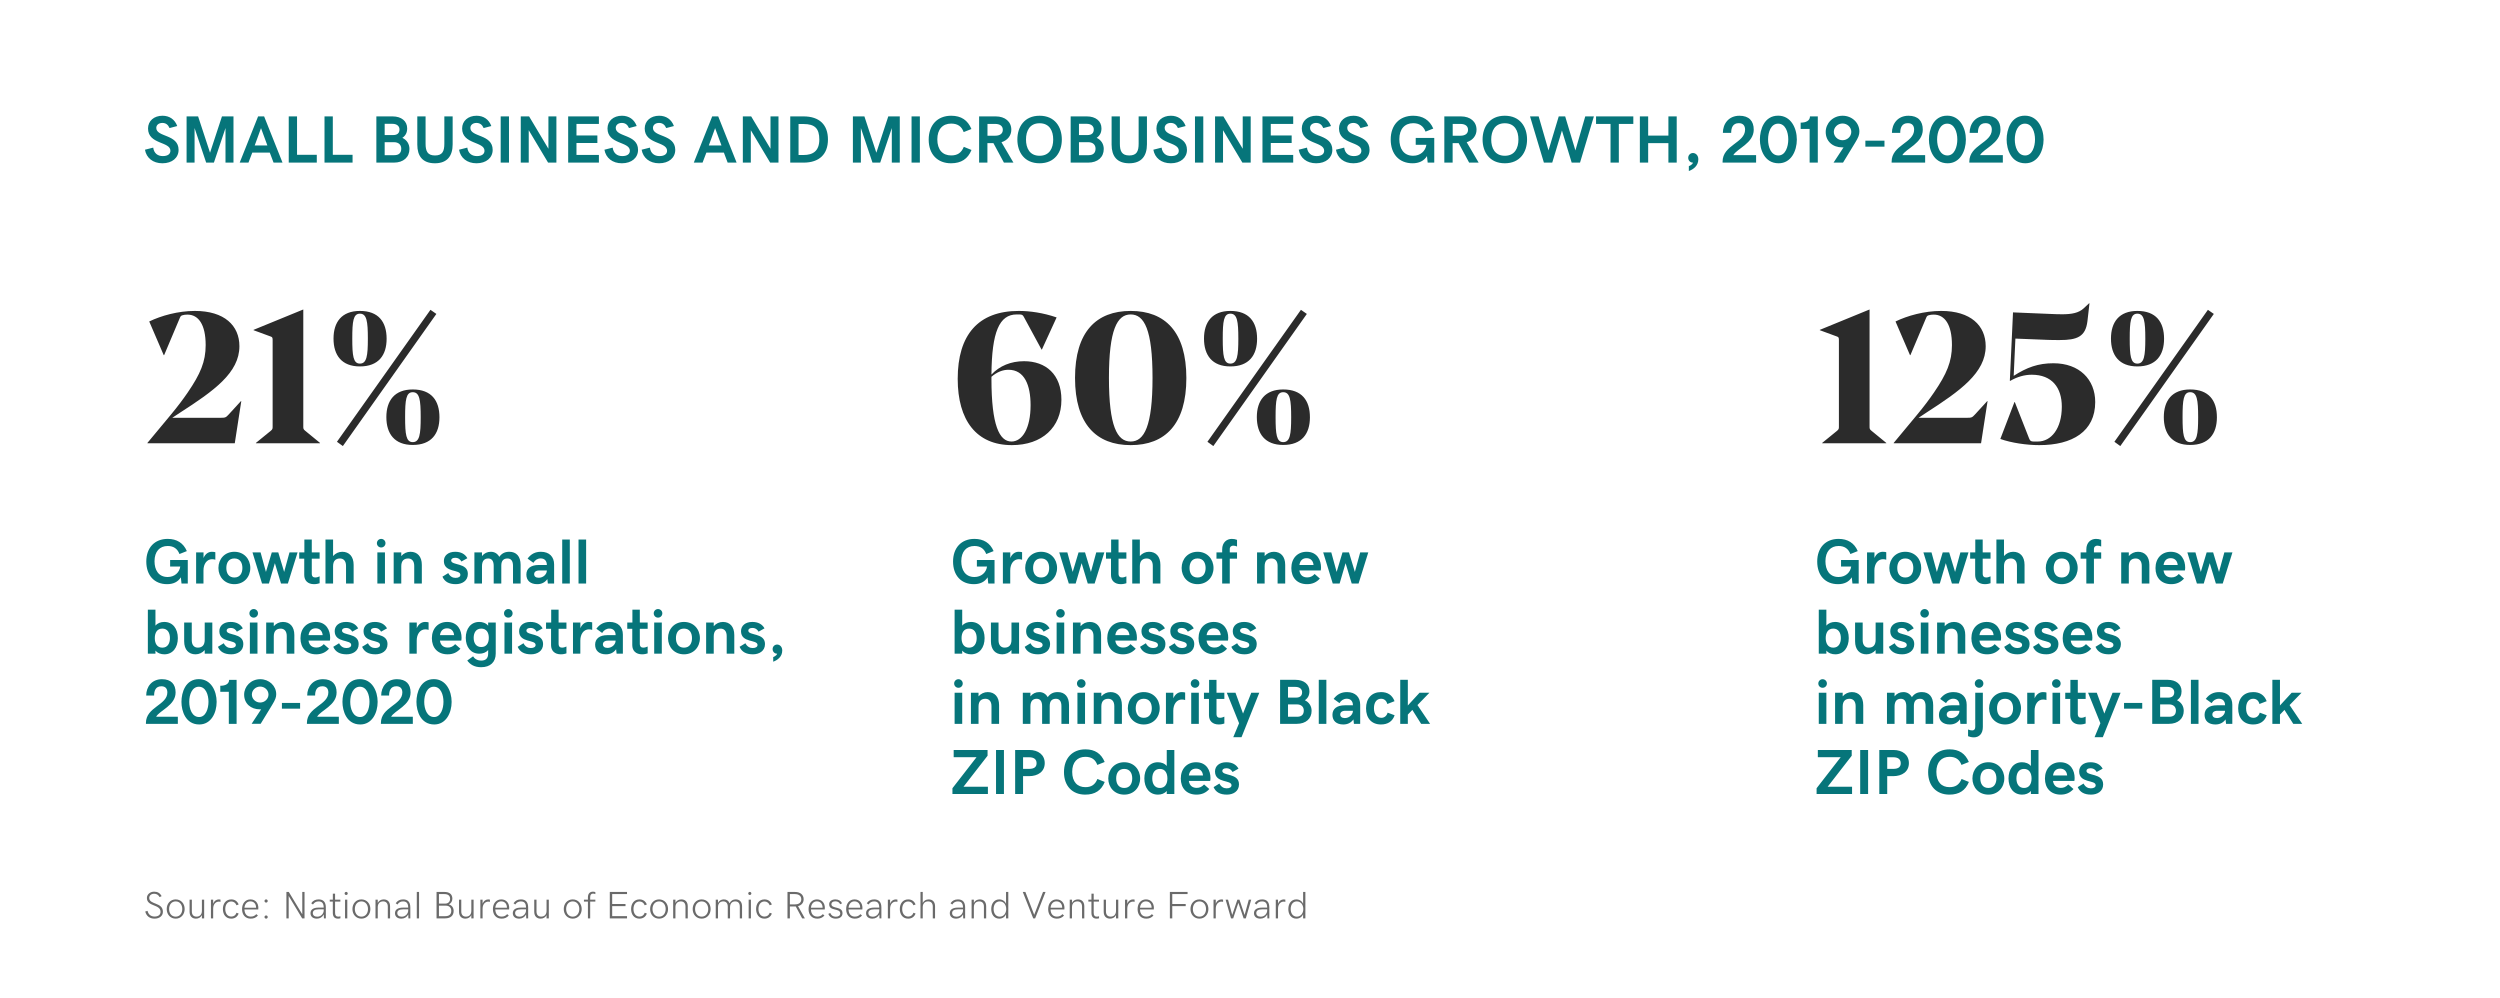 <?xml version="1.0" encoding="UTF-8"?> <svg xmlns="http://www.w3.org/2000/svg" width="784" height="313" viewBox="0 0 784 313" fill="none"><rect width="784" height="313" fill="white"></rect><path d="M321.149 113.272C317.041 113.272 313.469 114.723 310.917 117.462C311.025 104.142 313.361 98.609 318.84 98.609H319.592C320.585 98.609 320.747 98.797 321.096 99.415L326.628 109.62H326.735L331.354 99.549C327.165 98.099 322.976 97.508 319.484 97.508C306.782 97.508 300.336 105.001 300.336 118.805C300.336 131.83 306.218 139.591 317.309 139.591C326.816 139.591 332.858 134.005 332.858 125.384C332.858 117.408 327.971 113.272 321.149 113.272ZM316.262 115.958C321.284 115.958 323.19 120.792 323.19 127.076C323.19 134.354 320.585 138.463 317.202 138.463C313.415 138.463 310.917 133.414 310.917 118.805V118.16C312.663 116.656 314.462 115.958 316.262 115.958ZM354.584 138.463C350.341 138.463 347.763 133.709 347.763 118.509C347.763 103.39 350.341 98.609 354.584 98.609C358.828 98.609 361.433 103.336 361.433 118.509C361.433 133.656 358.828 138.463 354.584 138.463ZM354.584 97.508C343.815 97.508 337.128 104.034 337.128 118.509C337.128 133.011 343.815 139.591 354.584 139.591C365.407 139.591 372.041 133.011 372.041 118.563C372.041 104.088 365.407 97.508 354.584 97.508ZM385.844 98.368C387.993 98.368 388.342 100.758 388.342 106.236C388.342 111.581 387.993 114.024 385.844 114.024C383.75 114.024 383.454 111.581 383.454 106.183C383.454 100.758 383.75 98.368 385.844 98.368ZM385.844 97.508C380.151 97.508 377.573 101 377.573 106.183C377.573 111.419 380.151 114.911 385.844 114.911C391.672 114.911 394.223 111.419 394.223 106.236C394.223 100.946 391.672 97.508 385.844 97.508ZM402.414 122.994C404.562 122.994 404.912 125.384 404.912 130.863C404.912 136.207 404.562 138.651 402.414 138.651C400.319 138.651 400.024 136.207 400.024 130.809C400.024 125.384 400.319 122.994 402.414 122.994ZM402.414 122.135C396.721 122.135 394.143 125.626 394.143 130.809C394.143 136.046 396.721 139.537 402.414 139.537C408.242 139.537 410.793 136.046 410.793 130.863C410.793 125.572 408.242 122.135 402.414 122.135ZM409.826 98.448L407.973 97.159L378.647 138.543L380.5 139.886L409.826 98.448Z" fill="#2B2B2B"></path><path d="M305.402 183.195C307.277 183.195 308.791 182.531 309.709 181.047L309.924 183H311.887V175.617H306.35V177.668H309.533C309.279 179.562 307.717 180.949 305.588 180.949C302.688 180.949 301.457 178.723 301.457 175.998C301.457 172.961 303.068 171.223 305.588 171.223C307.375 171.223 308.625 172.023 309.279 173.742L311.594 172.824C310.5 170.275 308.449 168.996 305.588 168.996C301.457 168.996 298.879 171.799 298.879 176.096C298.879 180.48 301.428 183.195 305.402 183.195ZM314.504 173.234V183H316.809V178.879C316.809 176.857 317.873 175.363 319.504 175.363C320.012 175.363 320.305 175.451 320.529 175.539V173.176C320.314 173.107 319.963 173.039 319.445 173.039C318.312 173.039 317.355 173.742 316.828 174.992V173.234H314.504ZM331.496 178.117C331.496 175.305 329.514 173.039 326.496 173.039C323.479 173.039 321.496 175.305 321.496 178.117C321.496 180.93 323.479 183.195 326.496 183.195C329.514 183.195 331.496 180.93 331.496 178.117ZM329.016 178.117C329.016 179.729 328.293 181.105 326.496 181.105C324.689 181.105 323.977 179.729 323.977 178.117C323.977 176.506 324.699 175.129 326.496 175.129C328.303 175.129 329.016 176.506 329.016 178.117ZM332.18 173.234L335.178 183H337.326L339.201 176.604L341.125 183H343.273L346.32 173.234H343.781L342.111 179.357L340.266 173.234H338.234L336.398 179.357L334.719 173.234H332.18ZM351.477 183.195C352.15 183.195 352.873 183.039 353.234 182.902V180.744C352.912 180.9 352.375 181.096 351.877 181.096C351.252 181.096 350.773 180.822 350.773 179.885V175.188H353.234V173.234H350.773V169.201H348.449V173.234H346.838V175.188H348.41V180.305C348.41 182.082 349.553 183.195 351.477 183.195ZM355.07 169.191V183H357.453V177.561C357.453 175.9 358.264 175.139 359.621 175.139C360.725 175.139 361.516 175.91 361.516 177.434V183H363.898V177.141C363.898 174.494 362.482 173.039 360.334 173.039C359.221 173.039 358.186 173.527 357.453 174.377V169.191H355.07ZM380.559 178.117C380.559 175.305 378.576 173.039 375.559 173.039C372.541 173.039 370.559 175.305 370.559 178.117C370.559 180.93 372.541 183.195 375.559 183.195C378.576 183.195 380.559 180.93 380.559 178.117ZM378.078 178.117C378.078 179.729 377.355 181.105 375.559 181.105C373.752 181.105 373.039 179.729 373.039 178.117C373.039 176.506 373.762 175.129 375.559 175.129C377.365 175.129 378.078 176.506 378.078 178.117ZM383.273 175.188V183H385.656V175.188H387.932V173.234H385.656V172.18C385.656 171.418 386.242 171.115 386.721 171.115C387.209 171.115 387.629 171.242 387.932 171.389V169.299C387.414 169.094 386.916 168.996 386.301 168.996C384.719 168.996 383.273 170.08 383.273 172.297V173.234H381.486V175.188H383.273ZM394.211 173.234V183H396.594V177.561C396.594 175.9 397.404 175.139 398.762 175.139C399.865 175.139 400.656 175.91 400.656 177.434V183H403.039V177.141C403.039 174.494 401.623 173.039 399.475 173.039C398.361 173.039 397.326 173.527 396.594 174.377V173.234H394.211ZM409.904 183.195C411.545 183.195 412.844 182.619 413.908 181.438L412.268 180.002C411.574 180.773 410.852 181.076 409.953 181.076C408.654 181.076 407.717 180.422 407.482 178.898H414.182C414.24 178.615 414.27 178.332 414.27 177.961C414.27 175.783 413.166 173.039 409.748 173.039C406.877 173.039 404.963 175.119 404.963 178.156C404.963 181.164 406.789 183.195 409.904 183.195ZM409.729 175.041C410.998 175.041 411.809 175.852 411.926 177.18H407.492C407.717 175.715 408.547 175.041 409.729 175.041ZM414.953 173.234L417.951 183H420.1L421.975 176.604L423.898 183H426.047L429.094 173.234H426.555L424.885 179.357L423.039 173.234H421.008L419.172 179.357L417.492 173.234H414.953ZM299.367 205H301.75V204.014C302.424 204.854 303.518 205.195 304.543 205.195C307.199 205.195 308.771 203.027 308.771 200.117C308.771 197.178 307.199 195.039 304.504 195.039C303.459 195.039 302.424 195.381 301.75 196.201V191.191H299.367V205ZM303.908 197.129C305.549 197.129 306.291 198.438 306.291 200.117C306.291 201.777 305.549 203.105 303.908 203.105C302.268 203.105 301.545 201.797 301.545 200.117C301.545 198.418 302.268 197.129 303.908 197.129ZM319.582 205V195.234H317.199V200.674C317.199 202.334 316.389 203.096 315.031 203.096C313.928 203.096 313.137 202.324 313.137 200.801V195.234H310.754V201.094C310.754 203.74 312.17 205.195 314.318 205.195C315.432 205.195 316.467 204.707 317.199 203.857V205H319.582ZM325.52 205.195C327.434 205.195 329.309 204.209 329.309 201.973C329.309 198.35 324.074 199.424 324.074 197.754C324.074 197.275 324.504 196.924 325.344 196.924C326.398 196.924 326.975 197.52 327.287 198.096L329.152 197.051C328.439 195.762 327.17 195.039 325.334 195.039C323.166 195.039 321.789 196.211 321.789 197.93C321.789 201.709 326.965 200.469 326.965 202.256C326.965 202.822 326.457 203.223 325.441 203.223C324.514 203.223 323.703 202.773 323.166 201.719L321.34 202.842C322.014 204.404 323.352 205.195 325.52 205.195ZM332.561 193.691C333.312 193.691 333.908 193.096 333.908 192.344C333.908 191.611 333.312 190.996 332.561 190.996C331.809 190.996 331.213 191.611 331.213 192.344C331.213 193.096 331.809 193.691 332.561 193.691ZM331.359 195.234V205H333.742V195.234H331.359ZM336.477 195.234V205H338.859V199.561C338.859 197.9 339.67 197.139 341.027 197.139C342.131 197.139 342.922 197.91 342.922 199.434V205H345.305V199.141C345.305 196.494 343.889 195.039 341.74 195.039C340.627 195.039 339.592 195.527 338.859 196.377V195.234H336.477ZM352.17 205.195C353.811 205.195 355.109 204.619 356.174 203.438L354.533 202.002C353.84 202.773 353.117 203.076 352.219 203.076C350.92 203.076 349.982 202.422 349.748 200.898H356.447C356.506 200.615 356.535 200.332 356.535 199.961C356.535 197.783 355.432 195.039 352.014 195.039C349.143 195.039 347.229 197.119 347.229 200.156C347.229 203.164 349.055 205.195 352.17 205.195ZM351.994 197.041C353.264 197.041 354.074 197.852 354.191 199.18H349.758C349.982 197.715 350.812 197.041 351.994 197.041ZM361.691 205.195C363.605 205.195 365.48 204.209 365.48 201.973C365.48 198.35 360.246 199.424 360.246 197.754C360.246 197.275 360.676 196.924 361.516 196.924C362.57 196.924 363.146 197.52 363.459 198.096L365.324 197.051C364.611 195.762 363.342 195.039 361.506 195.039C359.338 195.039 357.961 196.211 357.961 197.93C357.961 201.709 363.137 200.469 363.137 202.256C363.137 202.822 362.629 203.223 361.613 203.223C360.686 203.223 359.875 202.773 359.338 201.719L357.512 202.842C358.186 204.404 359.523 205.195 361.691 205.195ZM370.734 205.195C372.648 205.195 374.523 204.209 374.523 201.973C374.523 198.35 369.289 199.424 369.289 197.754C369.289 197.275 369.719 196.924 370.559 196.924C371.613 196.924 372.189 197.52 372.502 198.096L374.367 197.051C373.654 195.762 372.385 195.039 370.549 195.039C368.381 195.039 367.004 196.211 367.004 197.93C367.004 201.709 372.18 200.469 372.18 202.256C372.18 202.822 371.672 203.223 370.656 203.223C369.729 203.223 368.918 202.773 368.381 201.719L366.555 202.842C367.229 204.404 368.566 205.195 370.734 205.195ZM380.803 205.195C382.443 205.195 383.742 204.619 384.807 203.438L383.166 202.002C382.473 202.773 381.75 203.076 380.852 203.076C379.553 203.076 378.615 202.422 378.381 200.898H385.08C385.139 200.615 385.168 200.332 385.168 199.961C385.168 197.783 384.064 195.039 380.646 195.039C377.775 195.039 375.861 197.119 375.861 200.156C375.861 203.164 377.688 205.195 380.803 205.195ZM380.627 197.041C381.896 197.041 382.707 197.852 382.824 199.18H378.391C378.615 197.715 379.445 197.041 380.627 197.041ZM390.324 205.195C392.238 205.195 394.113 204.209 394.113 201.973C394.113 198.35 388.879 199.424 388.879 197.754C388.879 197.275 389.309 196.924 390.148 196.924C391.203 196.924 391.779 197.52 392.092 198.096L393.957 197.051C393.244 195.762 391.975 195.039 390.139 195.039C387.971 195.039 386.594 196.211 386.594 197.93C386.594 201.709 391.77 200.469 391.77 202.256C391.77 202.822 391.262 203.223 390.246 203.223C389.318 203.223 388.508 202.773 387.971 201.719L386.145 202.842C386.818 204.404 388.156 205.195 390.324 205.195ZM300.568 215.691C301.32 215.691 301.916 215.096 301.916 214.344C301.916 213.611 301.32 212.996 300.568 212.996C299.816 212.996 299.221 213.611 299.221 214.344C299.221 215.096 299.816 215.691 300.568 215.691ZM299.367 217.234V227H301.75V217.234H299.367ZM304.484 217.234V227H306.867V221.561C306.867 219.9 307.678 219.139 309.035 219.139C310.139 219.139 310.93 219.91 310.93 221.434V227H313.312V221.141C313.312 218.494 311.896 217.039 309.748 217.039C308.635 217.039 307.6 217.527 306.867 218.377V217.234H304.484ZM320.754 217.234V227H323.137V221.561C323.137 219.9 323.869 219.139 325.1 219.139C326.174 219.139 326.809 219.9 326.809 221.434V227H329.191V221.375C329.191 219.715 329.992 219.139 331.154 219.139C332.229 219.139 332.863 219.9 332.863 221.434V227H335.246V221.141C335.246 218.445 333.879 217.039 331.721 217.039C330.354 217.039 329.357 217.508 328.566 218.631C327.99 217.596 327.053 217.039 325.91 217.039C324.777 217.039 323.83 217.508 323.137 218.377V217.234H320.754ZM339.084 215.691C339.836 215.691 340.432 215.096 340.432 214.344C340.432 213.611 339.836 212.996 339.084 212.996C338.332 212.996 337.736 213.611 337.736 214.344C337.736 215.096 338.332 215.691 339.084 215.691ZM337.883 217.234V227H340.266V217.234H337.883ZM343 217.234V227H345.383V221.561C345.383 219.9 346.193 219.139 347.551 219.139C348.654 219.139 349.445 219.91 349.445 221.434V227H351.828V221.141C351.828 218.494 350.412 217.039 348.264 217.039C347.15 217.039 346.115 217.527 345.383 218.377V217.234H343ZM363.684 222.117C363.684 219.305 361.701 217.039 358.684 217.039C355.666 217.039 353.684 219.305 353.684 222.117C353.684 224.93 355.666 227.195 358.684 227.195C361.701 227.195 363.684 224.93 363.684 222.117ZM361.203 222.117C361.203 223.729 360.48 225.105 358.684 225.105C356.877 225.105 356.164 223.729 356.164 222.117C356.164 220.506 356.887 219.129 358.684 219.129C360.49 219.129 361.203 220.506 361.203 222.117ZM365.637 217.234V227H367.941V222.879C367.941 220.857 369.006 219.363 370.637 219.363C371.145 219.363 371.438 219.451 371.662 219.539V217.176C371.447 217.107 371.096 217.039 370.578 217.039C369.445 217.039 368.488 217.742 367.961 218.992V217.234H365.637ZM374.768 215.691C375.52 215.691 376.115 215.096 376.115 214.344C376.115 213.611 375.52 212.996 374.768 212.996C374.016 212.996 373.42 213.611 373.42 214.344C373.42 215.096 374.016 215.691 374.768 215.691ZM373.566 217.234V227H375.949V217.234H373.566ZM382.199 227.195C382.873 227.195 383.596 227.039 383.957 226.902V224.744C383.635 224.9 383.098 225.096 382.6 225.096C381.975 225.096 381.496 224.822 381.496 223.885V219.188H383.957V217.234H381.496V213.201H379.172V217.234H377.561V219.188H379.133V224.305C379.133 226.082 380.275 227.195 382.199 227.195ZM386.75 231.189H389.338L394.914 217.234H392.404L389.816 223.777L387.443 217.234H384.719L388.576 226.805L386.75 231.189ZM401.438 213.191V227H406.633C409.562 227 411.32 225.34 411.32 222.928C411.32 221.414 410.529 220.232 409.201 219.598C410.188 218.914 410.637 218.035 410.637 216.766C410.637 214.607 408.928 213.191 406.262 213.191H401.438ZM406.438 218.768H403.918V215.408H406.223C407.6 215.408 408.342 216.131 408.342 217.078C408.342 218.23 407.658 218.768 406.438 218.768ZM406.809 224.773H403.918V220.896H406.691C408.039 220.896 408.869 221.639 408.869 222.82C408.869 224.129 408.127 224.773 406.809 224.773ZM413.566 227H415.949V213.191H413.566V227ZM417.854 224.178C417.854 226.053 419.113 227.195 421.252 227.195C422.648 227.195 423.684 226.648 424.436 225.604L424.592 227H426.555V221.014C426.555 218.611 425.051 217.039 422.424 217.039C420.646 217.039 419.318 217.713 418.234 219.178L420.061 220.496C420.568 219.627 421.379 219.119 422.346 219.119C423.498 219.119 424.279 219.832 424.279 221.18H421.74C419.24 221.18 417.854 222.293 417.854 224.178ZM421.74 225.184C420.793 225.184 420.295 224.734 420.295 224.07C420.295 223.377 420.832 222.898 421.916 222.898H424.279C424.279 224.119 423.127 225.184 421.74 225.184ZM433.068 227.195C435.275 227.195 436.711 226.18 437.355 224.305L435.158 223.484C434.895 224.48 434.152 225.105 433.205 225.105C431.799 225.105 430.871 224.07 430.871 222.098C430.871 220.096 431.848 219.129 433.107 219.129C434.104 219.129 434.787 219.725 435.061 220.77L437.326 219.891C436.594 217.938 435.139 217.039 433.098 217.039C430.158 217.039 428.391 219.002 428.391 222.137C428.391 225.232 430.129 227.195 433.068 227.195ZM441.496 213.191H439.113V227H441.496V224.1L442.912 222.625L445.666 227H448.479L444.514 221.111L448.273 217.234H445.178L441.496 221.238V213.191ZM298.684 247.193V249H309.807V246.725H302.15L309.699 236.998V235.191H299.074V237.467H306.232L298.684 247.193ZM312.355 235.191V249H314.836V235.191H312.355ZM318.352 235.191V249H320.832V243.404H322.668C325.559 243.404 327.629 241.949 327.629 239.312C327.629 236.705 325.578 235.191 322.785 235.191H318.352ZM322.697 241.119H320.832V237.477H322.697C324.328 237.477 325.07 238.17 325.07 239.342C325.07 240.514 324.348 241.119 322.697 241.119ZM340.324 249.195C343.41 249.195 345.363 247.877 346.447 245.221L344.152 244.283C343.41 246.109 342.229 246.852 340.373 246.852C337.863 246.852 336.242 245.221 336.242 242.037C336.242 239.059 337.824 237.34 340.373 237.34C342.375 237.34 343.527 238.238 344.113 239.879L346.428 238.961C345.334 236.334 343.391 234.996 340.373 234.996C336.281 234.996 333.664 237.779 333.664 242.135C333.664 246.588 336.379 249.195 340.324 249.195ZM357.551 244.117C357.551 241.305 355.568 239.039 352.551 239.039C349.533 239.039 347.551 241.305 347.551 244.117C347.551 246.93 349.533 249.195 352.551 249.195C355.568 249.195 357.551 246.93 357.551 244.117ZM355.07 244.117C355.07 245.729 354.348 247.105 352.551 247.105C350.744 247.105 350.031 245.729 350.031 244.117C350.031 242.506 350.754 241.129 352.551 241.129C354.357 241.129 355.07 242.506 355.07 244.117ZM368.273 235.191H365.891V240.221C365.217 239.381 364.123 239.039 363.098 239.039C360.441 239.039 358.869 241.207 358.869 244.117C358.869 247.057 360.441 249.195 363.137 249.195C364.182 249.195 365.217 248.854 365.891 248.033V249H368.273V235.191ZM363.732 247.105C362.092 247.105 361.35 245.797 361.35 244.117C361.35 242.457 362.092 241.129 363.732 241.129C365.373 241.129 366.096 242.438 366.096 244.117C366.096 245.816 365.373 247.105 363.732 247.105ZM375.236 249.195C376.877 249.195 378.176 248.619 379.24 247.438L377.6 246.002C376.906 246.773 376.184 247.076 375.285 247.076C373.986 247.076 373.049 246.422 372.814 244.898H379.514C379.572 244.615 379.602 244.332 379.602 243.961C379.602 241.783 378.498 239.039 375.08 239.039C372.209 239.039 370.295 241.119 370.295 244.156C370.295 247.164 372.121 249.195 375.236 249.195ZM375.061 241.041C376.33 241.041 377.141 241.852 377.258 243.18H372.824C373.049 241.715 373.879 241.041 375.061 241.041ZM384.758 249.195C386.672 249.195 388.547 248.209 388.547 245.973C388.547 242.35 383.312 243.424 383.312 241.754C383.312 241.275 383.742 240.924 384.582 240.924C385.637 240.924 386.213 241.52 386.525 242.096L388.391 241.051C387.678 239.762 386.408 239.039 384.572 239.039C382.404 239.039 381.027 240.211 381.027 241.93C381.027 245.709 386.203 244.469 386.203 246.256C386.203 246.822 385.695 247.223 384.68 247.223C383.752 247.223 382.941 246.773 382.404 245.719L380.578 246.842C381.252 248.404 382.59 249.195 384.758 249.195Z" fill="#06757A"></path><path d="M48.457 288.088C50.057 288.088 51.088 287.186 51.088 285.938C51.088 282.879 46.799 283.793 46.799 281.584C46.799 280.84 47.408 280.283 48.334 280.283C49.102 280.283 49.658 280.611 50.057 281.332L50.695 281.021C50.168 280.066 49.43 279.627 48.34 279.627C47.039 279.627 46.066 280.518 46.066 281.602C46.066 284.408 50.344 283.477 50.344 285.967C50.344 286.828 49.67 287.426 48.504 287.426C47.315 287.426 46.535 286.805 46.272 285.645L45.545 285.85C45.902 287.279 46.945 288.088 48.457 288.088ZM57.908 285.07C57.908 283.354 56.754 282.053 55.096 282.053C53.438 282.053 52.283 283.359 52.283 285.07C52.283 286.787 53.438 288.088 55.096 288.088C56.754 288.088 57.908 286.781 57.908 285.07ZM57.158 285.07C57.158 286.43 56.379 287.461 55.096 287.461C53.807 287.461 53.033 286.424 53.033 285.07C53.033 283.711 53.812 282.68 55.096 282.68C56.379 282.68 57.158 283.717 57.158 285.07ZM64.025 288V282.141H63.316V285.645C63.316 286.805 62.654 287.455 61.635 287.455C60.709 287.455 60.164 286.898 60.164 285.814V282.141H59.455V285.908C59.455 287.309 60.228 288.088 61.459 288.088C62.273 288.088 62.965 287.689 63.316 286.98V288H64.025ZM66.147 282.141V288H66.85V284.977C66.85 283.418 67.781 282.75 68.625 282.75C68.824 282.75 68.982 282.779 69.147 282.838V282.111C69.006 282.076 68.848 282.053 68.643 282.053C67.887 282.053 67.201 282.486 66.85 283.424V282.141H66.147ZM72.516 288.088C73.629 288.088 74.478 287.502 74.836 286.482L74.174 286.236C73.928 286.986 73.336 287.438 72.545 287.438C71.273 287.438 70.641 286.359 70.641 285.07C70.641 283.6 71.414 282.703 72.516 282.703C73.283 282.703 73.875 283.137 74.168 283.898L74.842 283.641C74.402 282.586 73.6 282.053 72.522 282.053C70.916 282.053 69.897 283.301 69.897 285.07C69.897 286.811 70.869 288.088 72.516 288.088ZM78.627 288.088C79.57 288.088 80.227 287.807 80.883 287.121L80.391 286.676C79.869 287.227 79.371 287.443 78.639 287.443C77.484 287.443 76.717 286.705 76.652 285.211H80.982C81.006 285.053 81.018 284.895 81.018 284.713C81.018 283.225 80.109 282.053 78.533 282.053C76.981 282.053 75.908 283.277 75.908 285.1C75.908 286.928 76.981 288.088 78.627 288.088ZM78.504 282.668C79.623 282.668 80.309 283.459 80.309 284.666H76.658C76.775 283.359 77.561 282.668 78.504 282.668ZM83.455 283.055C83.731 283.055 83.959 282.826 83.959 282.551C83.959 282.27 83.725 282.047 83.455 282.047C83.174 282.047 82.945 282.275 82.945 282.551C82.945 282.826 83.174 283.055 83.455 283.055ZM83.455 288.088C83.731 288.088 83.959 287.859 83.959 287.578C83.959 287.303 83.725 287.08 83.455 287.08C83.174 287.08 82.945 287.303 82.945 287.578C82.945 287.859 83.174 288.088 83.455 288.088ZM89.818 279.715V288H90.533V280.98L94.758 288H95.502V279.715H94.793V286.729L90.568 279.715H89.818ZM101.537 286.77L101.584 288H102.182V284.584C102.182 282.867 101.373 282.053 99.932 282.053C98.9 282.053 98.168 282.428 97.6 283.254L98.144 283.658C98.566 283.002 99.129 282.686 99.891 282.686C100.957 282.686 101.508 283.219 101.514 284.625H99.914C98.209 284.625 97.371 285.299 97.371 286.371C97.371 287.443 98.15 288.088 99.363 288.088C100.307 288.088 101.068 287.643 101.537 286.77ZM99.498 287.473C98.59 287.473 98.098 287.027 98.098 286.336C98.098 285.627 98.631 285.176 99.873 285.176H101.514V285.551C101.52 286.365 100.811 287.473 99.498 287.473ZM106.002 288.088C106.295 288.088 106.588 288.035 106.758 287.977V287.332C106.541 287.414 106.312 287.455 106.066 287.455C105.428 287.455 105.082 287.121 105.082 286.254V282.738H106.734V282.141H105.082V280.254H104.379V282.141H103.406V282.738H104.373V286.295C104.373 287.484 104.947 288.088 106.002 288.088ZM108.562 280.676C108.832 280.676 109.055 280.453 109.055 280.184C109.055 279.92 108.832 279.691 108.562 279.691C108.287 279.691 108.07 279.92 108.07 280.184C108.07 280.453 108.287 280.676 108.562 280.676ZM108.205 282.141V288H108.914V282.141H108.205ZM116.15 285.07C116.15 283.354 114.996 282.053 113.338 282.053C111.68 282.053 110.525 283.359 110.525 285.07C110.525 286.787 111.68 288.088 113.338 288.088C114.996 288.088 116.15 286.781 116.15 285.07ZM115.4 285.07C115.4 286.43 114.621 287.461 113.338 287.461C112.049 287.461 111.275 286.424 111.275 285.07C111.275 283.711 112.055 282.68 113.338 282.68C114.621 282.68 115.4 283.717 115.4 285.07ZM117.756 282.141V288H118.465V284.496C118.465 283.336 119.127 282.68 120.146 282.68C121.072 282.68 121.617 283.242 121.617 284.326V288H122.326V284.232C122.326 282.832 121.553 282.053 120.322 282.053C119.514 282.053 118.816 282.451 118.465 283.16V282.141H117.756ZM128.033 286.77L128.08 288H128.678V284.584C128.678 282.867 127.869 282.053 126.428 282.053C125.396 282.053 124.664 282.428 124.096 283.254L124.641 283.658C125.062 283.002 125.625 282.686 126.387 282.686C127.453 282.686 128.004 283.219 128.01 284.625H126.41C124.705 284.625 123.867 285.299 123.867 286.371C123.867 287.443 124.646 288.088 125.859 288.088C126.803 288.088 127.564 287.643 128.033 286.77ZM125.994 287.473C125.086 287.473 124.594 287.027 124.594 286.336C124.594 285.627 125.127 285.176 126.369 285.176H128.01V285.551C128.016 286.365 127.307 287.473 125.994 287.473ZM130.705 288H131.414V279.715H130.705V288ZM136.904 279.715V288H139.588C141.275 288 142.266 287.15 142.266 285.668C142.266 284.695 141.732 283.887 140.748 283.617C141.451 283.295 141.861 282.615 141.861 281.812C141.861 280.4 140.865 279.715 139.406 279.715H136.904ZM139.641 283.371H137.654V280.389H139.389C140.531 280.389 141.152 280.904 141.152 281.871C141.152 282.82 140.502 283.371 139.641 283.371ZM139.611 287.314H137.654V284.021H139.852C140.895 284.021 141.516 284.654 141.516 285.65C141.516 286.752 140.859 287.314 139.611 287.314ZM148.518 288V282.141H147.809V285.645C147.809 286.805 147.146 287.455 146.127 287.455C145.201 287.455 144.656 286.898 144.656 285.814V282.141H143.947V285.908C143.947 287.309 144.721 288.088 145.951 288.088C146.766 288.088 147.457 287.689 147.809 286.98V288H148.518ZM150.639 282.141V288H151.342V284.977C151.342 283.418 152.273 282.75 153.117 282.75C153.316 282.75 153.475 282.779 153.639 282.838V282.111C153.498 282.076 153.34 282.053 153.135 282.053C152.379 282.053 151.693 282.486 151.342 283.424V282.141H150.639ZM157.295 288.088C158.238 288.088 158.895 287.807 159.551 287.121L159.059 286.676C158.537 287.227 158.039 287.443 157.307 287.443C156.152 287.443 155.385 286.705 155.32 285.211H159.65C159.674 285.053 159.686 284.895 159.686 284.713C159.686 283.225 158.777 282.053 157.201 282.053C155.648 282.053 154.576 283.277 154.576 285.1C154.576 286.928 155.648 288.088 157.295 288.088ZM157.172 282.668C158.291 282.668 158.977 283.459 158.977 284.666H155.326C155.443 283.359 156.229 282.668 157.172 282.668ZM164.982 286.77L165.029 288H165.627V284.584C165.627 282.867 164.818 282.053 163.377 282.053C162.346 282.053 161.613 282.428 161.045 283.254L161.59 283.658C162.012 283.002 162.574 282.686 163.336 282.686C164.402 282.686 164.953 283.219 164.959 284.625H163.359C161.654 284.625 160.816 285.299 160.816 286.371C160.816 287.443 161.596 288.088 162.809 288.088C163.752 288.088 164.514 287.643 164.982 286.77ZM162.943 287.473C162.035 287.473 161.543 287.027 161.543 286.336C161.543 285.627 162.076 285.176 163.318 285.176H164.959V285.551C164.965 286.365 164.256 287.473 162.943 287.473ZM172.107 288V282.141H171.398V285.645C171.398 286.805 170.736 287.455 169.717 287.455C168.791 287.455 168.246 286.898 168.246 285.814V282.141H167.537V285.908C167.537 287.309 168.311 288.088 169.541 288.088C170.355 288.088 171.047 287.689 171.398 286.98V288H172.107ZM182.42 285.07C182.42 283.354 181.266 282.053 179.607 282.053C177.949 282.053 176.795 283.359 176.795 285.07C176.795 286.787 177.949 288.088 179.607 288.088C181.266 288.088 182.42 286.781 182.42 285.07ZM181.67 285.07C181.67 286.43 180.891 287.461 179.607 287.461C178.318 287.461 177.545 286.424 177.545 285.07C177.545 283.711 178.324 282.68 179.607 282.68C180.891 282.68 181.67 283.717 181.67 285.07ZM184.371 282.738V288H185.08V282.738H186.703V282.141H185.08V281.32C185.08 280.559 185.449 280.236 185.977 280.236C186.211 280.236 186.457 280.283 186.703 280.4V279.768C186.475 279.668 186.211 279.627 185.953 279.627C185.004 279.627 184.371 280.236 184.371 281.396V282.141H183.123V282.738H184.371ZM191.232 279.715V288H196.635V287.303H191.982V284.162H196.16V283.488H191.982V280.389H196.635V279.715H191.232ZM200.531 288.088C201.645 288.088 202.494 287.502 202.852 286.482L202.189 286.236C201.943 286.986 201.352 287.438 200.561 287.438C199.289 287.438 198.656 286.359 198.656 285.07C198.656 283.6 199.43 282.703 200.531 282.703C201.299 282.703 201.891 283.137 202.184 283.898L202.857 283.641C202.418 282.586 201.615 282.053 200.537 282.053C198.932 282.053 197.912 283.301 197.912 285.07C197.912 286.811 198.885 288.088 200.531 288.088ZM209.502 285.07C209.502 283.354 208.348 282.053 206.689 282.053C205.031 282.053 203.877 283.359 203.877 285.07C203.877 286.787 205.031 288.088 206.689 288.088C208.348 288.088 209.502 286.781 209.502 285.07ZM208.752 285.07C208.752 286.43 207.973 287.461 206.689 287.461C205.4 287.461 204.627 286.424 204.627 285.07C204.627 283.711 205.406 282.68 206.689 282.68C207.973 282.68 208.752 283.717 208.752 285.07ZM211.107 282.141V288H211.816V284.496C211.816 283.336 212.479 282.68 213.498 282.68C214.424 282.68 214.969 283.242 214.969 284.326V288H215.678V284.232C215.678 282.832 214.904 282.053 213.674 282.053C212.865 282.053 212.168 282.451 211.816 283.16V282.141H211.107ZM222.85 285.07C222.85 283.354 221.695 282.053 220.037 282.053C218.379 282.053 217.225 283.359 217.225 285.07C217.225 286.787 218.379 288.088 220.037 288.088C221.695 288.088 222.85 286.781 222.85 285.07ZM222.1 285.07C222.1 286.43 221.32 287.461 220.037 287.461C218.748 287.461 217.975 286.424 217.975 285.07C217.975 283.711 218.754 282.68 220.037 282.68C221.32 282.68 222.1 283.717 222.1 285.07ZM224.455 282.141V288H225.164V284.496C225.164 283.336 225.809 282.68 226.799 282.68C227.707 282.68 228.229 283.242 228.229 284.326V288H228.938V284.479C228.938 283.318 229.588 282.68 230.572 282.68C231.48 282.68 232.002 283.242 232.002 284.326V288H232.711V284.232C232.711 282.826 231.949 282.053 230.73 282.053C229.875 282.053 229.225 282.404 228.779 283.266C228.504 282.48 227.865 282.053 226.986 282.053C226.184 282.053 225.516 282.451 225.164 283.16V282.141H224.455ZM235.137 280.676C235.406 280.676 235.629 280.453 235.629 280.184C235.629 279.92 235.406 279.691 235.137 279.691C234.861 279.691 234.645 279.92 234.645 280.184C234.645 280.453 234.861 280.676 235.137 280.676ZM234.779 282.141V288H235.488V282.141H234.779ZM239.73 288.088C240.844 288.088 241.693 287.502 242.051 286.482L241.389 286.236C241.143 286.986 240.551 287.438 239.76 287.438C238.488 287.438 237.855 286.359 237.855 285.07C237.855 283.6 238.629 282.703 239.73 282.703C240.498 282.703 241.09 283.137 241.383 283.898L242.057 283.641C241.617 282.586 240.814 282.053 239.736 282.053C238.131 282.053 237.111 283.301 237.111 285.07C237.111 286.811 238.084 288.088 239.73 288.088ZM252.023 282C252.023 280.588 250.963 279.715 249.311 279.715H246.955V288H247.705V284.268H249.281C249.369 284.268 249.457 284.268 249.545 284.262L251.555 288H252.404L250.26 284.156C251.391 283.875 252.023 283.078 252.023 282ZM249.311 283.611H247.705V280.389H249.281C250.535 280.389 251.279 280.986 251.279 282.018C251.279 283.031 250.6 283.611 249.311 283.611ZM256.283 288.088C257.227 288.088 257.883 287.807 258.539 287.121L258.047 286.676C257.525 287.227 257.027 287.443 256.295 287.443C255.141 287.443 254.373 286.705 254.309 285.211H258.639C258.662 285.053 258.674 284.895 258.674 284.713C258.674 283.225 257.766 282.053 256.189 282.053C254.637 282.053 253.564 283.277 253.564 285.1C253.564 286.928 254.637 288.088 256.283 288.088ZM256.16 282.668C257.279 282.668 257.965 283.459 257.965 284.666H254.314C254.432 283.359 255.217 282.668 256.16 282.668ZM262.102 288.088C263.402 288.088 264.211 287.432 264.211 286.395C264.211 284.086 260.725 285.123 260.725 283.535C260.725 283.02 261.176 282.656 261.984 282.656C262.711 282.656 263.203 282.984 263.484 283.57L264.07 283.26C263.672 282.492 262.957 282.053 261.99 282.053C260.766 282.053 260.027 282.703 260.027 283.576C260.027 285.867 263.502 284.66 263.502 286.471C263.502 287.068 263.01 287.479 262.119 287.479C261.264 287.479 260.684 287.08 260.367 286.312L259.764 286.594C260.133 287.52 260.906 288.088 262.102 288.088ZM268.072 288.088C269.016 288.088 269.672 287.807 270.328 287.121L269.836 286.676C269.314 287.227 268.816 287.443 268.084 287.443C266.93 287.443 266.162 286.705 266.098 285.211H270.428C270.451 285.053 270.463 284.895 270.463 284.713C270.463 283.225 269.555 282.053 267.979 282.053C266.426 282.053 265.354 283.277 265.354 285.1C265.354 286.928 266.426 288.088 268.072 288.088ZM267.949 282.668C269.068 282.668 269.754 283.459 269.754 284.666H266.104C266.221 283.359 267.006 282.668 267.949 282.668ZM275.76 286.77L275.807 288H276.404V284.584C276.404 282.867 275.596 282.053 274.154 282.053C273.123 282.053 272.391 282.428 271.822 283.254L272.367 283.658C272.789 283.002 273.352 282.686 274.113 282.686C275.18 282.686 275.73 283.219 275.736 284.625H274.137C272.432 284.625 271.594 285.299 271.594 286.371C271.594 287.443 272.373 288.088 273.586 288.088C274.529 288.088 275.291 287.643 275.76 286.77ZM273.721 287.473C272.812 287.473 272.32 287.027 272.32 286.336C272.32 285.627 272.854 285.176 274.096 285.176H275.736V285.551C275.742 286.365 275.033 287.473 273.721 287.473ZM278.432 282.141V288H279.135V284.977C279.135 283.418 280.066 282.75 280.91 282.75C281.109 282.75 281.268 282.779 281.432 282.838V282.111C281.291 282.076 281.133 282.053 280.928 282.053C280.172 282.053 279.486 282.486 279.135 283.424V282.141H278.432ZM284.801 288.088C285.914 288.088 286.764 287.502 287.121 286.482L286.459 286.236C286.213 286.986 285.621 287.438 284.83 287.438C283.559 287.438 282.926 286.359 282.926 285.07C282.926 283.6 283.699 282.703 284.801 282.703C285.568 282.703 286.16 283.137 286.453 283.898L287.127 283.641C286.688 282.586 285.885 282.053 284.807 282.053C283.201 282.053 282.182 283.301 282.182 285.07C282.182 286.811 283.154 288.088 284.801 288.088ZM288.662 279.715V288H289.371V284.496C289.371 283.336 290.033 282.68 291.053 282.68C291.979 282.68 292.523 283.242 292.523 284.326V288H293.232V284.232C293.232 282.832 292.459 282.053 291.229 282.053C290.42 282.053 289.723 282.451 289.371 283.16V279.715H288.662ZM302.021 286.77L302.068 288H302.666V284.584C302.666 282.867 301.857 282.053 300.416 282.053C299.385 282.053 298.652 282.428 298.084 283.254L298.629 283.658C299.051 283.002 299.613 282.686 300.375 282.686C301.441 282.686 301.992 283.219 301.998 284.625H300.398C298.693 284.625 297.855 285.299 297.855 286.371C297.855 287.443 298.635 288.088 299.848 288.088C300.791 288.088 301.553 287.643 302.021 286.77ZM299.982 287.473C299.074 287.473 298.582 287.027 298.582 286.336C298.582 285.627 299.115 285.176 300.357 285.176H301.998V285.551C302.004 286.365 301.295 287.473 299.982 287.473ZM304.693 282.141V288H305.402V284.496C305.402 283.336 306.064 282.68 307.084 282.68C308.01 282.68 308.555 283.242 308.555 284.326V288H309.264V284.232C309.264 282.832 308.49 282.053 307.26 282.053C306.451 282.053 305.754 282.451 305.402 283.16V282.141H304.693ZM316.201 279.715H315.492V283.453C315.141 282.586 314.355 282.053 313.359 282.053C311.771 282.053 310.852 283.377 310.852 285.07C310.852 286.77 311.771 288.088 313.359 288.088C314.361 288.088 315.141 287.555 315.492 286.688V288H316.201V279.715ZM313.518 287.461C312.275 287.461 311.596 286.418 311.596 285.07C311.596 283.723 312.275 282.68 313.518 282.68C314.76 282.68 315.551 283.711 315.551 285.076C315.551 286.43 314.76 287.461 313.518 287.461ZM320.742 279.715L324.018 288H324.621L327.885 279.715H327.088L324.328 286.881L321.557 279.715H320.742ZM331.424 288.088C332.367 288.088 333.023 287.807 333.68 287.121L333.188 286.676C332.666 287.227 332.168 287.443 331.436 287.443C330.281 287.443 329.514 286.705 329.449 285.211H333.779C333.803 285.053 333.814 284.895 333.814 284.713C333.814 283.225 332.906 282.053 331.33 282.053C329.777 282.053 328.705 283.277 328.705 285.1C328.705 286.928 329.777 288.088 331.424 288.088ZM331.301 282.668C332.42 282.668 333.105 283.459 333.105 284.666H329.455C329.572 283.359 330.357 282.668 331.301 282.668ZM335.467 282.141V288H336.176V284.496C336.176 283.336 336.838 282.68 337.857 282.68C338.783 282.68 339.328 283.242 339.328 284.326V288H340.037V284.232C340.037 282.832 339.264 282.053 338.033 282.053C337.225 282.053 336.527 282.451 336.176 283.16V282.141H335.467ZM343.904 288.088C344.197 288.088 344.49 288.035 344.66 287.977V287.332C344.443 287.414 344.215 287.455 343.969 287.455C343.33 287.455 342.984 287.121 342.984 286.254V282.738H344.637V282.141H342.984V280.254H342.281V282.141H341.309V282.738H342.275V286.295C342.275 287.484 342.85 288.088 343.904 288.088ZM350.689 288V282.141H349.98V285.645C349.98 286.805 349.318 287.455 348.299 287.455C347.373 287.455 346.828 286.898 346.828 285.814V282.141H346.119V285.908C346.119 287.309 346.893 288.088 348.123 288.088C348.938 288.088 349.629 287.689 349.98 286.98V288H350.689ZM352.811 282.141V288H353.514V284.977C353.514 283.418 354.445 282.75 355.289 282.75C355.488 282.75 355.646 282.779 355.811 282.838V282.111C355.67 282.076 355.512 282.053 355.307 282.053C354.551 282.053 353.865 282.486 353.514 283.424V282.141H352.811ZM359.467 288.088C360.41 288.088 361.066 287.807 361.723 287.121L361.23 286.676C360.709 287.227 360.211 287.443 359.479 287.443C358.324 287.443 357.557 286.705 357.492 285.211H361.822C361.846 285.053 361.857 284.895 361.857 284.713C361.857 283.225 360.949 282.053 359.373 282.053C357.82 282.053 356.748 283.277 356.748 285.1C356.748 286.928 357.82 288.088 359.467 288.088ZM359.344 282.668C360.463 282.668 361.148 283.459 361.148 284.666H357.498C357.615 283.359 358.4 282.668 359.344 282.668ZM366.873 279.715V288H367.623V284.168H371.836V283.494H367.623V280.389H372.422V279.715H366.873ZM378.955 285.07C378.955 283.354 377.801 282.053 376.143 282.053C374.484 282.053 373.33 283.359 373.33 285.07C373.33 286.787 374.484 288.088 376.143 288.088C377.801 288.088 378.955 286.781 378.955 285.07ZM378.205 285.07C378.205 286.43 377.426 287.461 376.143 287.461C374.854 287.461 374.08 286.424 374.08 285.07C374.08 283.711 374.859 282.68 376.143 282.68C377.426 282.68 378.205 283.717 378.205 285.07ZM380.561 282.141V288H381.264V284.977C381.264 283.418 382.195 282.75 383.039 282.75C383.238 282.75 383.396 282.779 383.561 282.838V282.111C383.42 282.076 383.262 282.053 383.057 282.053C382.301 282.053 381.615 282.486 381.264 283.424V282.141H380.561ZM384.352 282.141L386.045 288H386.725L388.354 283.119L390 288H390.686L392.385 282.141H391.623L390.311 286.934L388.699 282.141H388.037L386.426 286.934L385.113 282.141H384.352ZM397.412 286.77L397.459 288H398.057V284.584C398.057 282.867 397.248 282.053 395.807 282.053C394.775 282.053 394.043 282.428 393.475 283.254L394.02 283.658C394.441 283.002 395.004 282.686 395.766 282.686C396.832 282.686 397.383 283.219 397.389 284.625H395.789C394.084 284.625 393.246 285.299 393.246 286.371C393.246 287.443 394.025 288.088 395.238 288.088C396.182 288.088 396.943 287.643 397.412 286.77ZM395.373 287.473C394.465 287.473 393.973 287.027 393.973 286.336C393.973 285.627 394.506 285.176 395.748 285.176H397.389V285.551C397.395 286.365 396.686 287.473 395.373 287.473ZM400.084 282.141V288H400.787V284.977C400.787 283.418 401.719 282.75 402.562 282.75C402.762 282.75 402.92 282.779 403.084 282.838V282.111C402.943 282.076 402.785 282.053 402.58 282.053C401.824 282.053 401.139 282.486 400.787 283.424V282.141H400.084ZM409.365 279.715H408.656V283.453C408.305 282.586 407.52 282.053 406.523 282.053C404.936 282.053 404.016 283.377 404.016 285.07C404.016 286.77 404.936 288.088 406.523 288.088C407.525 288.088 408.305 287.555 408.656 286.688V288H409.365V279.715ZM406.682 287.461C405.439 287.461 404.76 286.418 404.76 285.07C404.76 283.723 405.439 282.68 406.682 282.68C407.924 282.68 408.715 283.711 408.715 285.076C408.715 286.43 407.924 287.461 406.682 287.461Z" fill="#6A6A6A"></path><path d="M75.078 108.573C75.078 102.101 70.378 97.508 61.113 97.508C55.823 97.508 50.532 99.012 46.799 100.812L51.338 111.366H51.472L56.414 99.657C56.628 99.147 56.816 98.959 57.273 98.851C57.676 98.717 58.213 98.663 58.804 98.663C62.214 98.663 64.497 101.751 64.497 108.224C64.497 113.407 62.859 117.247 58.857 123.102C57.461 125.143 55.769 127.425 53.486 130.165L46.235 138.893V139H73.628L75.669 125.787H75.561L71.721 129.977C70.835 130.917 70.728 131.024 69.089 131.024H54.023L56.575 129.332C67.048 122.591 75.078 116.898 75.078 108.573ZM95.112 97.052L79.509 103.443V103.551L84.907 105.538C85.444 105.699 85.498 105.995 85.498 106.693V133.709C85.498 134.408 85.498 134.623 84.907 135.106L80.261 138.893V139H100.349V138.893L95.73 135.106C95.112 134.623 95.112 134.408 95.112 133.709V97.052ZM112.864 98.368C115.012 98.368 115.361 100.758 115.361 106.236C115.361 111.581 115.012 114.024 112.864 114.024C110.769 114.024 110.474 111.581 110.474 106.183C110.474 100.758 110.769 98.368 112.864 98.368ZM112.864 97.508C107.17 97.508 104.592 101 104.592 106.183C104.592 111.419 107.17 114.911 112.864 114.911C118.691 114.911 121.243 111.419 121.243 106.236C121.243 100.946 118.691 97.508 112.864 97.508ZM129.434 122.994C131.582 122.994 131.931 125.384 131.931 130.863C131.931 136.207 131.582 138.651 129.434 138.651C127.339 138.651 127.043 136.207 127.043 130.809C127.043 125.384 127.339 122.994 129.434 122.994ZM129.434 122.135C123.74 122.135 121.162 125.626 121.162 130.809C121.162 136.046 123.74 139.537 129.434 139.537C135.261 139.537 137.812 136.046 137.812 130.863C137.812 125.572 135.261 122.135 129.434 122.135ZM136.846 98.448L134.993 97.159L105.667 138.543L107.52 139.886L136.846 98.448Z" fill="#2B2B2B"></path><path d="M52.402 183.195C54.277 183.195 55.791 182.531 56.709 181.047L56.924 183H58.887V175.617H53.35V177.668H56.533C56.279 179.562 54.717 180.949 52.588 180.949C49.688 180.949 48.457 178.723 48.457 175.998C48.457 172.961 50.068 171.223 52.588 171.223C54.375 171.223 55.625 172.023 56.279 173.742L58.594 172.824C57.5 170.275 55.449 168.996 52.588 168.996C48.457 168.996 45.879 171.799 45.879 176.096C45.879 180.48 48.428 183.195 52.402 183.195ZM61.504 173.234V183H63.809V178.879C63.809 176.857 64.873 175.363 66.504 175.363C67.012 175.363 67.305 175.451 67.529 175.539V173.176C67.314 173.107 66.963 173.039 66.445 173.039C65.312 173.039 64.356 173.742 63.828 174.992V173.234H61.504ZM78.496 178.117C78.496 175.305 76.514 173.039 73.496 173.039C70.478 173.039 68.496 175.305 68.496 178.117C68.496 180.93 70.478 183.195 73.496 183.195C76.514 183.195 78.496 180.93 78.496 178.117ZM76.016 178.117C76.016 179.729 75.293 181.105 73.496 181.105C71.689 181.105 70.977 179.729 70.977 178.117C70.977 176.506 71.699 175.129 73.496 175.129C75.303 175.129 76.016 176.506 76.016 178.117ZM79.18 173.234L82.178 183H84.326L86.201 176.604L88.125 183H90.273L93.32 173.234H90.781L89.111 179.357L87.266 173.234H85.234L83.398 179.357L81.719 173.234H79.18ZM98.477 183.195C99.15 183.195 99.873 183.039 100.234 182.902V180.744C99.912 180.9 99.375 181.096 98.877 181.096C98.252 181.096 97.773 180.822 97.773 179.885V175.188H100.234V173.234H97.773V169.201H95.449V173.234H93.838V175.188H95.41V180.305C95.41 182.082 96.553 183.195 98.477 183.195ZM102.07 169.191V183H104.453V177.561C104.453 175.9 105.264 175.139 106.621 175.139C107.725 175.139 108.516 175.91 108.516 177.434V183H110.898V177.141C110.898 174.494 109.482 173.039 107.334 173.039C106.221 173.039 105.186 173.527 104.453 174.377V169.191H102.07ZM119.541 171.691C120.293 171.691 120.889 171.096 120.889 170.344C120.889 169.611 120.293 168.996 119.541 168.996C118.789 168.996 118.193 169.611 118.193 170.344C118.193 171.096 118.789 171.691 119.541 171.691ZM118.34 173.234V183H120.723V173.234H118.34ZM123.457 173.234V183H125.84V177.561C125.84 175.9 126.65 175.139 128.008 175.139C129.111 175.139 129.902 175.91 129.902 177.434V183H132.285V177.141C132.285 174.494 130.869 173.039 128.721 173.039C127.607 173.039 126.572 173.527 125.84 174.377V173.234H123.457ZM142.93 183.195C144.844 183.195 146.719 182.209 146.719 179.973C146.719 176.35 141.484 177.424 141.484 175.754C141.484 175.275 141.914 174.924 142.754 174.924C143.809 174.924 144.385 175.52 144.697 176.096L146.562 175.051C145.85 173.762 144.58 173.039 142.744 173.039C140.576 173.039 139.199 174.211 139.199 175.93C139.199 179.709 144.375 178.469 144.375 180.256C144.375 180.822 143.867 181.223 142.852 181.223C141.924 181.223 141.113 180.773 140.576 179.719L138.75 180.842C139.424 182.404 140.762 183.195 142.93 183.195ZM148.77 173.234V183H151.152V177.561C151.152 175.9 151.885 175.139 153.115 175.139C154.189 175.139 154.824 175.9 154.824 177.434V183H157.207V177.375C157.207 175.715 158.008 175.139 159.17 175.139C160.244 175.139 160.879 175.9 160.879 177.434V183H163.262V177.141C163.262 174.445 161.895 173.039 159.736 173.039C158.369 173.039 157.373 173.508 156.582 174.631C156.006 173.596 155.068 173.039 153.926 173.039C152.793 173.039 151.846 173.508 151.152 174.377V173.234H148.77ZM165.068 180.178C165.068 182.053 166.328 183.195 168.467 183.195C169.863 183.195 170.898 182.648 171.65 181.604L171.807 183H173.77V177.014C173.77 174.611 172.266 173.039 169.639 173.039C167.861 173.039 166.533 173.713 165.449 175.178L167.275 176.496C167.783 175.627 168.594 175.119 169.561 175.119C170.713 175.119 171.494 175.832 171.494 177.18H168.955C166.455 177.18 165.068 178.293 165.068 180.178ZM168.955 181.184C168.008 181.184 167.51 180.734 167.51 180.07C167.51 179.377 168.047 178.898 169.131 178.898H171.494C171.494 180.119 170.342 181.184 168.955 181.184ZM176.309 183H178.691V169.191H176.309V183ZM181.426 183H183.809V169.191H181.426V183ZM46.367 205H48.75V204.014C49.424 204.854 50.518 205.195 51.543 205.195C54.199 205.195 55.772 203.027 55.772 200.117C55.772 197.178 54.199 195.039 51.504 195.039C50.459 195.039 49.424 195.381 48.75 196.201V191.191H46.367V205ZM50.908 197.129C52.549 197.129 53.291 198.438 53.291 200.117C53.291 201.777 52.549 203.105 50.908 203.105C49.268 203.105 48.545 201.797 48.545 200.117C48.545 198.418 49.268 197.129 50.908 197.129ZM66.582 205V195.234H64.199V200.674C64.199 202.334 63.389 203.096 62.031 203.096C60.928 203.096 60.137 202.324 60.137 200.801V195.234H57.754V201.094C57.754 203.74 59.17 205.195 61.318 205.195C62.432 205.195 63.467 204.707 64.199 203.857V205H66.582ZM72.519 205.195C74.434 205.195 76.309 204.209 76.309 201.973C76.309 198.35 71.074 199.424 71.074 197.754C71.074 197.275 71.504 196.924 72.344 196.924C73.398 196.924 73.975 197.52 74.287 198.096L76.152 197.051C75.439 195.762 74.17 195.039 72.334 195.039C70.166 195.039 68.789 196.211 68.789 197.93C68.789 201.709 73.965 200.469 73.965 202.256C73.965 202.822 73.457 203.223 72.441 203.223C71.514 203.223 70.703 202.773 70.166 201.719L68.34 202.842C69.014 204.404 70.352 205.195 72.519 205.195ZM79.561 193.691C80.312 193.691 80.908 193.096 80.908 192.344C80.908 191.611 80.312 190.996 79.561 190.996C78.809 190.996 78.213 191.611 78.213 192.344C78.213 193.096 78.809 193.691 79.561 193.691ZM78.359 195.234V205H80.742V195.234H78.359ZM83.477 195.234V205H85.859V199.561C85.859 197.9 86.67 197.139 88.027 197.139C89.131 197.139 89.922 197.91 89.922 199.434V205H92.305V199.141C92.305 196.494 90.889 195.039 88.74 195.039C87.627 195.039 86.592 195.527 85.859 196.377V195.234H83.477ZM99.17 205.195C100.811 205.195 102.109 204.619 103.174 203.438L101.533 202.002C100.84 202.773 100.117 203.076 99.219 203.076C97.92 203.076 96.982 202.422 96.748 200.898H103.447C103.506 200.615 103.535 200.332 103.535 199.961C103.535 197.783 102.432 195.039 99.014 195.039C96.143 195.039 94.228 197.119 94.228 200.156C94.228 203.164 96.055 205.195 99.17 205.195ZM98.994 197.041C100.264 197.041 101.074 197.852 101.191 199.18H96.758C96.982 197.715 97.812 197.041 98.994 197.041ZM108.691 205.195C110.605 205.195 112.48 204.209 112.48 201.973C112.48 198.35 107.246 199.424 107.246 197.754C107.246 197.275 107.676 196.924 108.516 196.924C109.57 196.924 110.146 197.52 110.459 198.096L112.324 197.051C111.611 195.762 110.342 195.039 108.506 195.039C106.338 195.039 104.961 196.211 104.961 197.93C104.961 201.709 110.137 200.469 110.137 202.256C110.137 202.822 109.629 203.223 108.613 203.223C107.686 203.223 106.875 202.773 106.338 201.719L104.512 202.842C105.186 204.404 106.523 205.195 108.691 205.195ZM117.734 205.195C119.648 205.195 121.523 204.209 121.523 201.973C121.523 198.35 116.289 199.424 116.289 197.754C116.289 197.275 116.719 196.924 117.559 196.924C118.613 196.924 119.189 197.52 119.502 198.096L121.367 197.051C120.654 195.762 119.385 195.039 117.549 195.039C115.381 195.039 114.004 196.211 114.004 197.93C114.004 201.709 119.18 200.469 119.18 202.256C119.18 202.822 118.672 203.223 117.656 203.223C116.729 203.223 115.918 202.773 115.381 201.719L113.555 202.842C114.229 204.404 115.566 205.195 117.734 205.195ZM128.379 195.234V205H130.684V200.879C130.684 198.857 131.748 197.363 133.379 197.363C133.887 197.363 134.18 197.451 134.404 197.539V195.176C134.189 195.107 133.838 195.039 133.32 195.039C132.188 195.039 131.23 195.742 130.703 196.992V195.234H128.379ZM140.381 205.195C142.021 205.195 143.32 204.619 144.385 203.438L142.744 202.002C142.051 202.773 141.328 203.076 140.43 203.076C139.131 203.076 138.193 202.422 137.959 200.898H144.658C144.717 200.615 144.746 200.332 144.746 199.961C144.746 197.783 143.643 195.039 140.225 195.039C137.354 195.039 135.439 197.119 135.439 200.156C135.439 203.164 137.266 205.195 140.381 205.195ZM140.205 197.041C141.475 197.041 142.285 197.852 142.402 199.18H137.969C138.193 197.715 139.023 197.041 140.205 197.041ZM153.086 204.961C153.086 206.484 152.295 207.158 150.918 207.158C149.6 207.158 148.74 206.504 148.359 205.82L146.533 207.139C147.393 208.34 148.711 209.238 150.879 209.238C153.779 209.238 155.459 207.617 155.459 204.961L155.469 195.234H153.086V196.221C152.412 195.381 151.318 195.039 150.293 195.039C147.637 195.039 146.064 197.168 146.064 200.02C146.064 202.9 147.637 205 150.332 205C151.377 205 152.412 204.658 153.086 203.838V204.961ZM150.928 202.91C149.287 202.91 148.545 201.641 148.545 200.02C148.545 198.418 149.287 197.129 150.928 197.129C152.568 197.129 153.291 198.398 153.291 200.02C153.291 201.66 152.568 202.91 150.928 202.91ZM159.404 193.691C160.156 193.691 160.752 193.096 160.752 192.344C160.752 191.611 160.156 190.996 159.404 190.996C158.652 190.996 158.057 191.611 158.057 192.344C158.057 193.096 158.652 193.691 159.404 193.691ZM158.203 195.234V205H160.586V195.234H158.203ZM166.523 205.195C168.438 205.195 170.312 204.209 170.312 201.973C170.312 198.35 165.078 199.424 165.078 197.754C165.078 197.275 165.508 196.924 166.348 196.924C167.402 196.924 167.979 197.52 168.291 198.096L170.156 197.051C169.443 195.762 168.174 195.039 166.338 195.039C164.17 195.039 162.793 196.211 162.793 197.93C162.793 201.709 167.969 200.469 167.969 202.256C167.969 202.822 167.461 203.223 166.445 203.223C165.518 203.223 164.707 202.773 164.17 201.719L162.344 202.842C163.018 204.404 164.355 205.195 166.523 205.195ZM175.879 205.195C176.553 205.195 177.275 205.039 177.637 204.902V202.744C177.314 202.9 176.777 203.096 176.279 203.096C175.654 203.096 175.176 202.822 175.176 201.885V197.188H177.637V195.234H175.176V191.201H172.852V195.234H171.24V197.188H172.812V202.305C172.812 204.082 173.955 205.195 175.879 205.195ZM179.688 195.234V205H181.992V200.879C181.992 198.857 183.057 197.363 184.688 197.363C185.195 197.363 185.488 197.451 185.713 197.539V195.176C185.498 195.107 185.146 195.039 184.629 195.039C183.496 195.039 182.539 195.742 182.012 196.992V195.234H179.688ZM186.631 202.178C186.631 204.053 187.891 205.195 190.029 205.195C191.426 205.195 192.461 204.648 193.213 203.604L193.369 205H195.332V199.014C195.332 196.611 193.828 195.039 191.201 195.039C189.424 195.039 188.096 195.713 187.012 197.178L188.838 198.496C189.346 197.627 190.156 197.119 191.123 197.119C192.275 197.119 193.057 197.832 193.057 199.18H190.518C188.018 199.18 186.631 200.293 186.631 202.178ZM190.518 203.184C189.57 203.184 189.072 202.734 189.072 202.07C189.072 201.377 189.609 200.898 190.693 200.898H193.057C193.057 202.119 191.904 203.184 190.518 203.184ZM201.348 205.195C202.021 205.195 202.744 205.039 203.105 204.902V202.744C202.783 202.9 202.246 203.096 201.748 203.096C201.123 203.096 200.645 202.822 200.645 201.885V197.188H203.105V195.234H200.645V191.201H198.32V195.234H196.709V197.188H198.281V202.305C198.281 204.082 199.424 205.195 201.348 205.195ZM206.357 193.691C207.109 193.691 207.705 193.096 207.705 192.344C207.705 191.611 207.109 190.996 206.357 190.996C205.605 190.996 205.01 191.611 205.01 192.344C205.01 193.096 205.605 193.691 206.357 193.691ZM205.156 195.234V205H207.539V195.234H205.156ZM219.492 200.117C219.492 197.305 217.51 195.039 214.492 195.039C211.475 195.039 209.492 197.305 209.492 200.117C209.492 202.93 211.475 205.195 214.492 205.195C217.51 205.195 219.492 202.93 219.492 200.117ZM217.012 200.117C217.012 201.729 216.289 203.105 214.492 203.105C212.686 203.105 211.973 201.729 211.973 200.117C211.973 198.506 212.695 197.129 214.492 197.129C216.299 197.129 217.012 198.506 217.012 200.117ZM221.445 195.234V205H223.828V199.561C223.828 197.9 224.639 197.139 225.996 197.139C227.1 197.139 227.891 197.91 227.891 199.434V205H230.273V199.141C230.273 196.494 228.857 195.039 226.709 195.039C225.596 195.039 224.561 195.527 223.828 196.377V195.234H221.445ZM236.113 205.195C238.027 205.195 239.902 204.209 239.902 201.973C239.902 198.35 234.668 199.424 234.668 197.754C234.668 197.275 235.098 196.924 235.938 196.924C236.992 196.924 237.568 197.52 237.881 198.096L239.746 197.051C239.033 195.762 237.764 195.039 235.928 195.039C233.76 195.039 232.383 196.211 232.383 197.93C232.383 201.709 237.559 200.469 237.559 202.256C237.559 202.822 237.051 203.223 236.035 203.223C235.107 203.223 234.297 202.773 233.76 201.719L231.934 202.842C232.607 204.404 233.945 205.195 236.113 205.195ZM245.312 203.994C245.312 202.803 244.512 202.129 243.711 202.129C242.93 202.129 242.295 202.754 242.295 203.555C242.295 204.355 242.871 205 243.701 205H243.711C243.711 205.205 243.291 205.771 242.48 206.055V207.51C243.818 207.021 245.312 205.957 245.312 203.994ZM45.762 227H55.772V224.764H48.965C50.059 222.791 55.068 221.219 55.068 217.156C55.068 214.559 53.652 212.996 50.801 212.996C47.627 212.996 45.85 215.359 45.85 218.113H48.33C48.33 216.629 48.789 215.213 50.615 215.213C51.934 215.213 52.48 216.014 52.48 217.156C52.48 221.141 45.762 221.707 45.762 226.717V227ZM62.5 227.195C66.201 227.195 67.939 223.543 67.939 220.115C67.939 216.678 66.162 212.977 62.363 212.977C58.184 212.977 56.904 217.156 56.904 220.096C56.904 223.016 58.223 227.195 62.5 227.195ZM62.441 224.861C60.205 224.861 59.346 222.303 59.346 220.096C59.346 217.879 60.205 215.359 62.363 215.359C64.522 215.359 65.381 217.859 65.381 220.076C65.381 222.244 64.541 224.861 62.441 224.861ZM71.758 216.941V227H74.199V213.201H71.856C71.856 214.432 70.752 215.057 69.082 215.057V216.941H71.758ZM78.906 226.99H81.738L85.352 221.053C86.328 219.461 86.621 218.67 86.621 217.723C86.621 215.086 84.404 212.996 81.602 212.996C78.682 212.996 76.562 215.271 76.562 217.83C76.562 220.652 78.672 222.449 81.504 222.449H81.885L78.906 226.99ZM81.582 220.311C80.166 220.311 78.984 219.188 78.984 217.811C78.984 216.434 80.166 215.311 81.582 215.311C83.018 215.311 84.199 216.434 84.199 217.811C84.199 219.188 83.018 220.311 81.582 220.311ZM88.408 220.438V222.234H94.111V220.438H88.408ZM96.25 227H106.26V224.764H99.453C100.547 222.791 105.557 221.219 105.557 217.156C105.557 214.559 104.141 212.996 101.289 212.996C98.115 212.996 96.338 215.359 96.338 218.113H98.818C98.818 216.629 99.277 215.213 101.104 215.213C102.422 215.213 102.969 216.014 102.969 217.156C102.969 221.141 96.25 221.707 96.25 226.717V227ZM112.988 227.195C116.689 227.195 118.428 223.543 118.428 220.115C118.428 216.678 116.65 212.977 112.852 212.977C108.672 212.977 107.393 217.156 107.393 220.096C107.393 223.016 108.711 227.195 112.988 227.195ZM112.93 224.861C110.693 224.861 109.834 222.303 109.834 220.096C109.834 217.879 110.693 215.359 112.852 215.359C115.01 215.359 115.869 217.859 115.869 220.076C115.869 222.244 115.029 224.861 112.93 224.861ZM119.453 227H129.463V224.764H122.656C123.75 222.791 128.76 221.219 128.76 217.156C128.76 214.559 127.344 212.996 124.492 212.996C121.318 212.996 119.541 215.359 119.541 218.113H122.021C122.021 216.629 122.48 215.213 124.307 215.213C125.625 215.213 126.172 216.014 126.172 217.156C126.172 221.141 119.453 221.707 119.453 226.717V227ZM136.191 227.195C139.893 227.195 141.631 223.543 141.631 220.115C141.631 216.678 139.854 212.977 136.055 212.977C131.875 212.977 130.596 217.156 130.596 220.096C130.596 223.016 131.914 227.195 136.191 227.195ZM136.133 224.861C133.896 224.861 133.037 222.303 133.037 220.096C133.037 217.879 133.896 215.359 136.055 215.359C138.213 215.359 139.072 217.859 139.072 220.076C139.072 222.244 138.232 224.861 136.133 224.861Z" fill="#06757A"></path><path d="M586.295 97.052L570.692 103.443V103.551L576.09 105.538C576.627 105.699 576.681 105.995 576.681 106.693V133.709C576.681 134.408 576.681 134.623 576.09 135.106L571.444 138.893V139H591.532V138.893L586.913 135.106C586.295 134.623 586.295 134.408 586.295 133.709V97.052ZM622.711 108.573C622.711 102.101 618.011 97.508 608.746 97.508C603.456 97.508 598.165 99.012 594.432 100.812L598.971 111.366H599.105L604.046 99.657C604.261 99.147 604.449 98.959 604.906 98.851C605.309 98.717 605.846 98.663 606.437 98.663C609.847 98.663 612.13 101.751 612.13 108.224C612.13 113.407 610.492 117.247 606.49 123.102C605.094 125.143 603.402 127.425 601.119 130.165L593.868 138.893V139H621.261L623.302 125.787H623.194L619.354 129.977C618.468 130.917 618.36 131.024 616.722 131.024H601.656L604.208 129.332C614.681 122.591 622.711 116.898 622.711 108.573ZM657.059 126.083C657.059 118.993 652.091 113.917 643.954 113.917C639.173 113.917 635.628 115.206 631.493 117.865L632.03 106.183L642.154 106.585C643.363 106.639 644.652 106.639 645.941 106.639C651.393 106.639 654.024 105.592 654.615 100.758L655.26 95.118H655.125L653.434 96.703C651.876 98.153 649.647 98.556 646.693 98.556C645.35 98.556 644.249 98.502 642.906 98.448L631.278 97.965L630.284 119.396L630.392 119.449C632.621 118.16 634.876 117.516 637.159 117.516C643.497 117.516 646.585 121.544 646.585 127.533C646.585 134.408 643.255 138.463 639.066 138.463H637.723C636.917 138.463 636.622 138.248 636.327 137.496L631.842 126.083H631.734L627.303 137.657C630.741 138.893 635.575 139.591 639.522 139.591C649.889 139.591 657.059 135.321 657.059 126.083ZM670.272 98.368C672.42 98.368 672.77 100.758 672.77 106.236C672.77 111.581 672.42 114.024 670.272 114.024C668.177 114.024 667.882 111.581 667.882 106.183C667.882 100.758 668.177 98.368 670.272 98.368ZM670.272 97.508C664.579 97.508 662 101 662 106.183C662 111.419 664.579 114.911 670.272 114.911C676.1 114.911 678.651 111.419 678.651 106.236C678.651 100.946 676.1 97.508 670.272 97.508ZM686.842 122.994C688.99 122.994 689.339 125.384 689.339 130.863C689.339 136.207 688.99 138.651 686.842 138.651C684.747 138.651 684.452 136.207 684.452 130.809C684.452 125.384 684.747 122.994 686.842 122.994ZM686.842 122.135C681.148 122.135 678.57 125.626 678.57 130.809C678.57 136.046 681.148 139.537 686.842 139.537C692.669 139.537 695.221 136.046 695.221 130.863C695.221 125.572 692.669 122.135 686.842 122.135ZM694.254 98.448L692.401 97.159L663.075 138.543L664.928 139.886L694.254 98.448Z" fill="#2B2B2B"></path><path d="M576.402 183.195C578.277 183.195 579.791 182.531 580.709 181.047L580.924 183H582.887V175.617H577.35V177.668H580.533C580.279 179.562 578.717 180.949 576.588 180.949C573.688 180.949 572.457 178.723 572.457 175.998C572.457 172.961 574.068 171.223 576.588 171.223C578.375 171.223 579.625 172.023 580.279 173.742L582.594 172.824C581.5 170.275 579.449 168.996 576.588 168.996C572.457 168.996 569.879 171.799 569.879 176.096C569.879 180.48 572.428 183.195 576.402 183.195ZM585.504 173.234V183H587.809V178.879C587.809 176.857 588.873 175.363 590.504 175.363C591.012 175.363 591.305 175.451 591.529 175.539V173.176C591.314 173.107 590.963 173.039 590.445 173.039C589.312 173.039 588.355 173.742 587.828 174.992V173.234H585.504ZM602.496 178.117C602.496 175.305 600.514 173.039 597.496 173.039C594.479 173.039 592.496 175.305 592.496 178.117C592.496 180.93 594.479 183.195 597.496 183.195C600.514 183.195 602.496 180.93 602.496 178.117ZM600.016 178.117C600.016 179.729 599.293 181.105 597.496 181.105C595.689 181.105 594.977 179.729 594.977 178.117C594.977 176.506 595.699 175.129 597.496 175.129C599.303 175.129 600.016 176.506 600.016 178.117ZM603.18 173.234L606.178 183H608.326L610.201 176.604L612.125 183H614.273L617.32 173.234H614.781L613.111 179.357L611.266 173.234H609.234L607.398 179.357L605.719 173.234H603.18ZM622.477 183.195C623.15 183.195 623.873 183.039 624.234 182.902V180.744C623.912 180.9 623.375 181.096 622.877 181.096C622.252 181.096 621.773 180.822 621.773 179.885V175.188H624.234V173.234H621.773V169.201H619.449V173.234H617.838V175.188H619.41V180.305C619.41 182.082 620.553 183.195 622.477 183.195ZM626.07 169.191V183H628.453V177.561C628.453 175.9 629.264 175.139 630.621 175.139C631.725 175.139 632.516 175.91 632.516 177.434V183H634.898V177.141C634.898 174.494 633.482 173.039 631.334 173.039C630.221 173.039 629.186 173.527 628.453 174.377V169.191H626.07ZM651.559 178.117C651.559 175.305 649.576 173.039 646.559 173.039C643.541 173.039 641.559 175.305 641.559 178.117C641.559 180.93 643.541 183.195 646.559 183.195C649.576 183.195 651.559 180.93 651.559 178.117ZM649.078 178.117C649.078 179.729 648.355 181.105 646.559 181.105C644.752 181.105 644.039 179.729 644.039 178.117C644.039 176.506 644.762 175.129 646.559 175.129C648.365 175.129 649.078 176.506 649.078 178.117ZM654.273 175.188V183H656.656V175.188H658.932V173.234H656.656V172.18C656.656 171.418 657.242 171.115 657.721 171.115C658.209 171.115 658.629 171.242 658.932 171.389V169.299C658.414 169.094 657.916 168.996 657.301 168.996C655.719 168.996 654.273 170.08 654.273 172.297V173.234H652.486V175.188H654.273ZM665.211 173.234V183H667.594V177.561C667.594 175.9 668.404 175.139 669.762 175.139C670.865 175.139 671.656 175.91 671.656 177.434V183H674.039V177.141C674.039 174.494 672.623 173.039 670.475 173.039C669.361 173.039 668.326 173.527 667.594 174.377V173.234H665.211ZM680.904 183.195C682.545 183.195 683.844 182.619 684.908 181.438L683.268 180.002C682.574 180.773 681.852 181.076 680.953 181.076C679.654 181.076 678.717 180.422 678.482 178.898H685.182C685.24 178.615 685.27 178.332 685.27 177.961C685.27 175.783 684.166 173.039 680.748 173.039C677.877 173.039 675.963 175.119 675.963 178.156C675.963 181.164 677.789 183.195 680.904 183.195ZM680.729 175.041C681.998 175.041 682.809 175.852 682.926 177.18H678.492C678.717 175.715 679.547 175.041 680.729 175.041ZM685.953 173.234L688.951 183H691.1L692.975 176.604L694.898 183H697.047L700.094 173.234H697.555L695.885 179.357L694.039 173.234H692.008L690.172 179.357L688.492 173.234H685.953ZM570.367 205H572.75V204.014C573.424 204.854 574.518 205.195 575.543 205.195C578.199 205.195 579.771 203.027 579.771 200.117C579.771 197.178 578.199 195.039 575.504 195.039C574.459 195.039 573.424 195.381 572.75 196.201V191.191H570.367V205ZM574.908 197.129C576.549 197.129 577.291 198.438 577.291 200.117C577.291 201.777 576.549 203.105 574.908 203.105C573.268 203.105 572.545 201.797 572.545 200.117C572.545 198.418 573.268 197.129 574.908 197.129ZM590.582 205V195.234H588.199V200.674C588.199 202.334 587.389 203.096 586.031 203.096C584.928 203.096 584.137 202.324 584.137 200.801V195.234H581.754V201.094C581.754 203.74 583.17 205.195 585.318 205.195C586.432 205.195 587.467 204.707 588.199 203.857V205H590.582ZM596.52 205.195C598.434 205.195 600.309 204.209 600.309 201.973C600.309 198.35 595.074 199.424 595.074 197.754C595.074 197.275 595.504 196.924 596.344 196.924C597.398 196.924 597.975 197.52 598.287 198.096L600.152 197.051C599.439 195.762 598.17 195.039 596.334 195.039C594.166 195.039 592.789 196.211 592.789 197.93C592.789 201.709 597.965 200.469 597.965 202.256C597.965 202.822 597.457 203.223 596.441 203.223C595.514 203.223 594.703 202.773 594.166 201.719L592.34 202.842C593.014 204.404 594.352 205.195 596.52 205.195ZM603.561 193.691C604.312 193.691 604.908 193.096 604.908 192.344C604.908 191.611 604.312 190.996 603.561 190.996C602.809 190.996 602.213 191.611 602.213 192.344C602.213 193.096 602.809 193.691 603.561 193.691ZM602.359 195.234V205H604.742V195.234H602.359ZM607.477 195.234V205H609.859V199.561C609.859 197.9 610.67 197.139 612.027 197.139C613.131 197.139 613.922 197.91 613.922 199.434V205H616.305V199.141C616.305 196.494 614.889 195.039 612.74 195.039C611.627 195.039 610.592 195.527 609.859 196.377V195.234H607.477ZM623.17 205.195C624.811 205.195 626.109 204.619 627.174 203.438L625.533 202.002C624.84 202.773 624.117 203.076 623.219 203.076C621.92 203.076 620.982 202.422 620.748 200.898H627.447C627.506 200.615 627.535 200.332 627.535 199.961C627.535 197.783 626.432 195.039 623.014 195.039C620.143 195.039 618.229 197.119 618.229 200.156C618.229 203.164 620.055 205.195 623.17 205.195ZM622.994 197.041C624.264 197.041 625.074 197.852 625.191 199.18H620.758C620.982 197.715 621.812 197.041 622.994 197.041ZM632.691 205.195C634.605 205.195 636.48 204.209 636.48 201.973C636.48 198.35 631.246 199.424 631.246 197.754C631.246 197.275 631.676 196.924 632.516 196.924C633.57 196.924 634.146 197.52 634.459 198.096L636.324 197.051C635.611 195.762 634.342 195.039 632.506 195.039C630.338 195.039 628.961 196.211 628.961 197.93C628.961 201.709 634.137 200.469 634.137 202.256C634.137 202.822 633.629 203.223 632.613 203.223C631.686 203.223 630.875 202.773 630.338 201.719L628.512 202.842C629.186 204.404 630.523 205.195 632.691 205.195ZM641.734 205.195C643.648 205.195 645.523 204.209 645.523 201.973C645.523 198.35 640.289 199.424 640.289 197.754C640.289 197.275 640.719 196.924 641.559 196.924C642.613 196.924 643.189 197.52 643.502 198.096L645.367 197.051C644.654 195.762 643.385 195.039 641.549 195.039C639.381 195.039 638.004 196.211 638.004 197.93C638.004 201.709 643.18 200.469 643.18 202.256C643.18 202.822 642.672 203.223 641.656 203.223C640.729 203.223 639.918 202.773 639.381 201.719L637.555 202.842C638.229 204.404 639.566 205.195 641.734 205.195ZM651.803 205.195C653.443 205.195 654.742 204.619 655.807 203.438L654.166 202.002C653.473 202.773 652.75 203.076 651.852 203.076C650.553 203.076 649.615 202.422 649.381 200.898H656.08C656.139 200.615 656.168 200.332 656.168 199.961C656.168 197.783 655.064 195.039 651.646 195.039C648.775 195.039 646.861 197.119 646.861 200.156C646.861 203.164 648.688 205.195 651.803 205.195ZM651.627 197.041C652.896 197.041 653.707 197.852 653.824 199.18H649.391C649.615 197.715 650.445 197.041 651.627 197.041ZM661.324 205.195C663.238 205.195 665.113 204.209 665.113 201.973C665.113 198.35 659.879 199.424 659.879 197.754C659.879 197.275 660.309 196.924 661.148 196.924C662.203 196.924 662.779 197.52 663.092 198.096L664.957 197.051C664.244 195.762 662.975 195.039 661.139 195.039C658.971 195.039 657.594 196.211 657.594 197.93C657.594 201.709 662.77 200.469 662.77 202.256C662.77 202.822 662.262 203.223 661.246 203.223C660.318 203.223 659.508 202.773 658.971 201.719L657.145 202.842C657.818 204.404 659.156 205.195 661.324 205.195ZM571.568 215.691C572.32 215.691 572.916 215.096 572.916 214.344C572.916 213.611 572.32 212.996 571.568 212.996C570.816 212.996 570.221 213.611 570.221 214.344C570.221 215.096 570.816 215.691 571.568 215.691ZM570.367 217.234V227H572.75V217.234H570.367ZM575.484 217.234V227H577.867V221.561C577.867 219.9 578.678 219.139 580.035 219.139C581.139 219.139 581.93 219.91 581.93 221.434V227H584.312V221.141C584.312 218.494 582.896 217.039 580.748 217.039C579.635 217.039 578.6 217.527 577.867 218.377V217.234H575.484ZM591.754 217.234V227H594.137V221.561C594.137 219.9 594.869 219.139 596.1 219.139C597.174 219.139 597.809 219.9 597.809 221.434V227H600.191V221.375C600.191 219.715 600.992 219.139 602.154 219.139C603.229 219.139 603.863 219.9 603.863 221.434V227H606.246V221.141C606.246 218.445 604.879 217.039 602.721 217.039C601.354 217.039 600.357 217.508 599.566 218.631C598.99 217.596 598.053 217.039 596.91 217.039C595.777 217.039 594.83 217.508 594.137 218.377V217.234H591.754ZM608.053 224.178C608.053 226.053 609.312 227.195 611.451 227.195C612.848 227.195 613.883 226.648 614.635 225.604L614.791 227H616.754V221.014C616.754 218.611 615.25 217.039 612.623 217.039C610.846 217.039 609.518 217.713 608.434 219.178L610.26 220.496C610.768 219.627 611.578 219.119 612.545 219.119C613.697 219.119 614.479 219.832 614.479 221.18H611.939C609.439 221.18 608.053 222.293 608.053 224.178ZM611.939 225.184C610.992 225.184 610.494 224.734 610.494 224.07C610.494 223.377 611.031 222.898 612.115 222.898H614.479C614.479 224.119 613.326 225.184 611.939 225.184ZM620.641 215.691C621.393 215.691 621.988 215.096 621.988 214.344C621.988 213.611 621.393 212.996 620.641 212.996C619.889 212.996 619.293 213.611 619.293 214.344C619.293 215.096 619.889 215.691 620.641 215.691ZM618.98 231.238C620.67 231.238 621.822 230.086 621.822 227.977V217.234H619.439V227.977C619.439 228.689 619.059 229.061 618.512 229.061C618.102 229.061 617.682 228.973 617.184 228.768V230.877C617.564 231.033 618.297 231.238 618.98 231.238ZM633.785 222.117C633.785 219.305 631.803 217.039 628.785 217.039C625.768 217.039 623.785 219.305 623.785 222.117C623.785 224.93 625.768 227.195 628.785 227.195C631.803 227.195 633.785 224.93 633.785 222.117ZM631.305 222.117C631.305 223.729 630.582 225.105 628.785 225.105C626.979 225.105 626.266 223.729 626.266 222.117C626.266 220.506 626.988 219.129 628.785 219.129C630.592 219.129 631.305 220.506 631.305 222.117ZM635.738 217.234V227H638.043V222.879C638.043 220.857 639.107 219.363 640.738 219.363C641.246 219.363 641.539 219.451 641.764 219.539V217.176C641.549 217.107 641.197 217.039 640.68 217.039C639.547 217.039 638.59 217.742 638.062 218.992V217.234H635.738ZM644.869 215.691C645.621 215.691 646.217 215.096 646.217 214.344C646.217 213.611 645.621 212.996 644.869 212.996C644.117 212.996 643.521 213.611 643.521 214.344C643.521 215.096 644.117 215.691 644.869 215.691ZM643.668 217.234V227H646.051V217.234H643.668ZM652.301 227.195C652.975 227.195 653.697 227.039 654.059 226.902V224.744C653.736 224.9 653.199 225.096 652.701 225.096C652.076 225.096 651.598 224.822 651.598 223.885V219.188H654.059V217.234H651.598V213.201H649.273V217.234H647.662V219.188H649.234V224.305C649.234 226.082 650.377 227.195 652.301 227.195ZM656.852 231.189H659.439L665.016 217.234H662.506L659.918 223.777L657.545 217.234H654.82L658.678 226.805L656.852 231.189ZM666.1 220.438V222.234H671.803V220.438H666.1ZM674.938 213.191V227H680.133C683.062 227 684.82 225.34 684.82 222.928C684.82 221.414 684.029 220.232 682.701 219.598C683.688 218.914 684.137 218.035 684.137 216.766C684.137 214.607 682.428 213.191 679.762 213.191H674.938ZM679.938 218.768H677.418V215.408H679.723C681.1 215.408 681.842 216.131 681.842 217.078C681.842 218.23 681.158 218.768 679.938 218.768ZM680.309 224.773H677.418V220.896H680.191C681.539 220.896 682.369 221.639 682.369 222.82C682.369 224.129 681.627 224.773 680.309 224.773ZM687.066 227H689.449V213.191H687.066V227ZM691.354 224.178C691.354 226.053 692.613 227.195 694.752 227.195C696.148 227.195 697.184 226.648 697.936 225.604L698.092 227H700.055V221.014C700.055 218.611 698.551 217.039 695.924 217.039C694.146 217.039 692.818 217.713 691.734 219.178L693.561 220.496C694.068 219.627 694.879 219.119 695.846 219.119C696.998 219.119 697.779 219.832 697.779 221.18H695.24C692.74 221.18 691.354 222.293 691.354 224.178ZM695.24 225.184C694.293 225.184 693.795 224.734 693.795 224.07C693.795 223.377 694.332 222.898 695.416 222.898H697.779C697.779 224.119 696.627 225.184 695.24 225.184ZM706.568 227.195C708.775 227.195 710.211 226.18 710.855 224.305L708.658 223.484C708.395 224.48 707.652 225.105 706.705 225.105C705.299 225.105 704.371 224.07 704.371 222.098C704.371 220.096 705.348 219.129 706.607 219.129C707.604 219.129 708.287 219.725 708.561 220.77L710.826 219.891C710.094 217.938 708.639 217.039 706.598 217.039C703.658 217.039 701.891 219.002 701.891 222.137C701.891 225.232 703.629 227.195 706.568 227.195ZM714.996 213.191H712.613V227H714.996V224.1L716.412 222.625L719.166 227H721.979L718.014 221.111L721.773 217.234H718.678L714.996 221.238V213.191ZM569.684 247.193V249H580.807V246.725H573.15L580.699 236.998V235.191H570.074V237.467H577.232L569.684 247.193ZM583.355 235.191V249H585.836V235.191H583.355ZM589.352 235.191V249H591.832V243.404H593.668C596.559 243.404 598.629 241.949 598.629 239.312C598.629 236.705 596.578 235.191 593.785 235.191H589.352ZM593.697 241.119H591.832V237.477H593.697C595.328 237.477 596.07 238.17 596.07 239.342C596.07 240.514 595.348 241.119 593.697 241.119ZM611.324 249.195C614.41 249.195 616.363 247.877 617.447 245.221L615.152 244.283C614.41 246.109 613.229 246.852 611.373 246.852C608.863 246.852 607.242 245.221 607.242 242.037C607.242 239.059 608.824 237.34 611.373 237.34C613.375 237.34 614.527 238.238 615.113 239.879L617.428 238.961C616.334 236.334 614.391 234.996 611.373 234.996C607.281 234.996 604.664 237.779 604.664 242.135C604.664 246.588 607.379 249.195 611.324 249.195ZM628.551 244.117C628.551 241.305 626.568 239.039 623.551 239.039C620.533 239.039 618.551 241.305 618.551 244.117C618.551 246.93 620.533 249.195 623.551 249.195C626.568 249.195 628.551 246.93 628.551 244.117ZM626.07 244.117C626.07 245.729 625.348 247.105 623.551 247.105C621.744 247.105 621.031 245.729 621.031 244.117C621.031 242.506 621.754 241.129 623.551 241.129C625.357 241.129 626.07 242.506 626.07 244.117ZM639.273 235.191H636.891V240.221C636.217 239.381 635.123 239.039 634.098 239.039C631.441 239.039 629.869 241.207 629.869 244.117C629.869 247.057 631.441 249.195 634.137 249.195C635.182 249.195 636.217 248.854 636.891 248.033V249H639.273V235.191ZM634.732 247.105C633.092 247.105 632.35 245.797 632.35 244.117C632.35 242.457 633.092 241.129 634.732 241.129C636.373 241.129 637.096 242.438 637.096 244.117C637.096 245.816 636.373 247.105 634.732 247.105ZM646.236 249.195C647.877 249.195 649.176 248.619 650.24 247.438L648.6 246.002C647.906 246.773 647.184 247.076 646.285 247.076C644.986 247.076 644.049 246.422 643.814 244.898H650.514C650.572 244.615 650.602 244.332 650.602 243.961C650.602 241.783 649.498 239.039 646.08 239.039C643.209 239.039 641.295 241.119 641.295 244.156C641.295 247.164 643.121 249.195 646.236 249.195ZM646.061 241.041C647.33 241.041 648.141 241.852 648.258 243.18H643.824C644.049 241.715 644.879 241.041 646.061 241.041ZM655.758 249.195C657.672 249.195 659.547 248.209 659.547 245.973C659.547 242.35 654.312 243.424 654.312 241.754C654.312 241.275 654.742 240.924 655.582 240.924C656.637 240.924 657.213 241.52 657.525 242.096L659.391 241.051C658.678 239.762 657.408 239.039 655.572 239.039C653.404 239.039 652.027 240.211 652.027 241.93C652.027 245.709 657.203 244.469 657.203 246.256C657.203 246.822 656.695 247.223 655.68 247.223C654.752 247.223 653.941 246.773 653.404 245.719L651.578 246.842C652.252 248.404 653.59 249.195 655.758 249.195Z" fill="#06757A"></path><path d="M50.937 51.205C53.993 51.205 56.002 49.472 56.002 47.001C56.002 42.028 49.009 43.063 49.009 40.121C49.009 39.188 49.789 38.552 50.906 38.552C52.014 38.552 52.701 39.105 53.172 40.162L55.582 39.526C54.813 37.444 53.152 36.296 50.958 36.296C48.291 36.296 46.425 37.926 46.425 40.295C46.425 45.34 53.439 44.325 53.439 47.278C53.439 48.262 52.66 48.949 51.05 48.949C49.502 48.949 48.302 48.129 48.045 46.294L45.461 46.95C45.902 49.523 47.963 51.205 50.937 51.205ZM58.515 36.501V51H61.017V40.151L64.657 51H67.077L70.717 40.151V51H73.219V36.501H69.609L65.867 47.893L62.124 36.501H58.515ZM82.827 36.501H80.94L75.167 51H77.915L79.115 47.852H84.601L85.79 51H88.6L82.827 36.501ZM81.853 40.182L83.852 45.627H79.874L81.853 40.182ZM90.548 36.501V51H99.346V48.539H93.152V36.501H90.548ZM101.766 36.501V51H110.563V48.539H104.37V36.501H101.766ZM118.028 36.501V51H123.483C126.56 51 128.405 49.257 128.405 46.724C128.405 45.135 127.575 43.894 126.18 43.227C127.216 42.51 127.688 41.587 127.688 40.254C127.688 37.988 125.893 36.501 123.094 36.501H118.028ZM123.278 42.356H120.633V38.829H123.053C124.499 38.829 125.278 39.587 125.278 40.582C125.278 41.792 124.56 42.356 123.278 42.356ZM123.668 48.662H120.633V44.591H123.545C124.96 44.591 125.832 45.371 125.832 46.611C125.832 47.985 125.052 48.662 123.668 48.662ZM136.383 51.205C140.269 51.205 141.951 48.888 141.951 45.237V36.501H139.346V45.053C139.346 47.432 138.751 48.754 136.414 48.754C134.086 48.754 133.46 47.432 133.46 45.053V36.501H130.866V45.36C130.866 48.908 132.497 51.205 136.383 51.205ZM149.436 51.205C152.492 51.205 154.501 49.472 154.501 47.001C154.501 42.028 147.508 43.063 147.508 40.121C147.508 39.188 148.288 38.552 149.405 38.552C150.513 38.552 151.2 39.105 151.671 40.162L154.081 39.526C153.312 37.444 151.651 36.296 149.457 36.296C146.791 36.296 144.924 37.926 144.924 40.295C144.924 45.34 151.938 44.325 151.938 47.278C151.938 48.262 151.159 48.949 149.549 48.949C148 48.949 146.801 48.129 146.544 46.294L143.96 46.95C144.401 49.523 146.462 51.205 149.436 51.205ZM157.014 36.501V51H159.618V36.501H157.014ZM163.31 36.501V51H165.812V40.838L171.882 51H174.486V36.501H171.984V46.652L165.924 36.501H163.31ZM178.178 36.501V51H187.816V48.59H180.782V44.848H187.334V42.489H180.782V38.859H187.816V36.501H178.178ZM195.025 51.205C198.081 51.205 200.09 49.472 200.09 47.001C200.09 42.028 193.097 43.063 193.097 40.121C193.097 39.188 193.876 38.552 194.994 38.552C196.102 38.552 196.789 39.105 197.26 40.162L199.67 39.526C198.901 37.444 197.24 36.296 195.045 36.296C192.379 36.296 190.513 37.926 190.513 40.295C190.513 45.34 197.527 44.325 197.527 47.278C197.527 48.262 196.748 48.949 195.138 48.949C193.589 48.949 192.39 48.129 192.133 46.294L189.549 46.95C189.99 49.523 192.051 51.205 195.025 51.205ZM206.694 51.205C209.75 51.205 211.759 49.472 211.759 47.001C211.759 42.028 204.766 43.063 204.766 40.121C204.766 39.188 205.545 38.552 206.663 38.552C207.771 38.552 208.458 39.105 208.929 40.162L211.339 39.526C210.57 37.444 208.909 36.296 206.714 36.296C204.048 36.296 202.182 37.926 202.182 40.295C202.182 45.34 209.196 44.325 209.196 47.278C209.196 48.262 208.417 48.949 206.807 48.949C205.258 48.949 204.059 48.129 203.802 46.294L201.218 46.95C201.659 49.523 203.72 51.205 206.694 51.205ZM225.233 36.501H223.346L217.573 51H220.321L221.521 47.852H227.007L228.196 51H231.006L225.233 36.501ZM224.259 40.182L226.258 45.627H222.28L224.259 40.182ZM232.954 36.501V51H235.456V40.838L241.526 51H244.131V36.501H241.629V46.652L235.569 36.501H232.954ZM247.822 36.501V51H251.975C256.928 51 259.645 48.375 259.645 43.751C259.645 39.147 257.01 36.501 251.975 36.501H247.822ZM251.975 48.611H250.427V38.89H251.985C255.543 38.89 256.938 40.305 256.938 43.751C256.938 47.37 254.938 48.611 251.975 48.611ZM267.469 36.501V51H269.971V40.151L273.611 51H276.031L279.671 40.151V51H282.173V36.501H278.563L274.821 47.893L271.078 36.501H267.469ZM285.864 36.501V51H288.469V36.501H285.864ZM298.23 51.205C301.471 51.205 303.521 49.821 304.66 47.032L302.25 46.047C301.471 47.965 300.23 48.744 298.282 48.744C295.646 48.744 293.944 47.032 293.944 43.689C293.944 40.562 295.605 38.757 298.282 38.757C300.384 38.757 301.594 39.7 302.209 41.423L304.639 40.459C303.491 37.701 301.45 36.296 298.282 36.296C293.985 36.296 291.237 39.218 291.237 43.791C291.237 48.467 294.088 51.205 298.23 51.205ZM317.149 40.685C317.149 38.152 315.19 36.501 312.258 36.501H307.049V51H309.653V44.878H311.53L314.832 51H317.815L314.062 44.602C315.939 44.017 317.149 42.551 317.149 40.685ZM312.073 42.561H309.674V38.859H312.073C313.622 38.859 314.483 39.546 314.483 40.705C314.483 41.864 313.642 42.561 312.073 42.561ZM326.019 51.205C330.797 51.205 332.991 47.698 332.991 43.751C332.991 39.803 330.797 36.296 326.019 36.296C321.24 36.296 319.046 39.803 319.046 43.751C319.046 47.698 321.24 51.205 326.019 51.205ZM326.019 48.847C322.901 48.847 321.753 46.458 321.753 43.751C321.753 41.044 322.901 38.654 326.019 38.654C329.136 38.654 330.284 41.044 330.284 43.751C330.284 46.458 329.136 48.847 326.019 48.847ZM335.76 36.501V51H341.215C344.291 51 346.137 49.257 346.137 46.724C346.137 45.135 345.306 43.894 343.912 43.227C344.947 42.51 345.419 41.587 345.419 40.254C345.419 37.988 343.625 36.501 340.825 36.501H335.76ZM341.01 42.356H338.364V38.829H340.784C342.23 38.829 343.009 39.587 343.009 40.582C343.009 41.792 342.292 42.356 341.01 42.356ZM341.399 48.662H338.364V44.591H341.276C342.691 44.591 343.563 45.371 343.563 46.611C343.563 47.985 342.784 48.662 341.399 48.662ZM354.114 51.205C358 51.205 359.682 48.888 359.682 45.237V36.501H357.078V45.053C357.078 47.432 356.483 48.754 354.145 48.754C351.817 48.754 351.192 47.432 351.192 45.053V36.501H348.598V45.36C348.598 48.908 350.228 51.205 354.114 51.205ZM367.167 51.205C370.223 51.205 372.233 49.472 372.233 47.001C372.233 42.028 365.24 43.063 365.24 40.121C365.24 39.188 366.019 38.552 367.137 38.552C368.244 38.552 368.931 39.105 369.403 40.162L371.812 39.526C371.043 37.444 369.382 36.296 367.188 36.296C364.522 36.296 362.656 37.926 362.656 40.295C362.656 45.34 369.669 44.325 369.669 47.278C369.669 48.262 368.89 48.949 367.28 48.949C365.732 48.949 364.532 48.129 364.276 46.294L361.692 46.95C362.133 49.523 364.194 51.205 367.167 51.205ZM374.745 36.501V51H377.35V36.501H374.745ZM381.041 36.501V51H383.543V40.838L389.613 51H392.218V36.501H389.716V46.652L383.656 36.501H381.041ZM395.909 36.501V51H405.548V48.59H398.514V44.848H405.066V42.489H398.514V38.859H405.548V36.501H395.909ZM412.756 51.205C415.812 51.205 417.822 49.472 417.822 47.001C417.822 42.028 410.829 43.063 410.829 40.121C410.829 39.188 411.608 38.552 412.726 38.552C413.833 38.552 414.52 39.105 414.992 40.162L417.401 39.526C416.632 37.444 414.971 36.296 412.777 36.296C410.111 36.296 408.245 37.926 408.245 40.295C408.245 45.34 415.258 44.325 415.258 47.278C415.258 48.262 414.479 48.949 412.869 48.949C411.321 48.949 410.121 48.129 409.865 46.294L407.281 46.95C407.722 49.523 409.783 51.205 412.756 51.205ZM424.425 51.205C427.481 51.205 429.491 49.472 429.491 47.001C429.491 42.028 422.498 43.063 422.498 40.121C422.498 39.188 423.277 38.552 424.395 38.552C425.502 38.552 426.189 39.105 426.661 40.162L429.07 39.526C428.301 37.444 426.64 36.296 424.446 36.296C421.78 36.296 419.914 37.926 419.914 40.295C419.914 45.34 426.927 44.325 426.927 47.278C426.927 48.262 426.148 48.949 424.538 48.949C422.99 48.949 421.79 48.129 421.534 46.294L418.95 46.95C419.391 49.523 421.452 51.205 424.425 51.205ZM442.975 51.205C444.943 51.205 446.533 50.508 447.497 48.949L447.722 51H449.783V43.248H443.969V45.401H447.312C447.045 47.391 445.405 48.847 443.169 48.847C440.124 48.847 438.832 46.509 438.832 43.648C438.832 40.459 440.524 38.634 443.169 38.634C445.046 38.634 446.358 39.475 447.045 41.279L449.476 40.315C448.327 37.639 446.174 36.296 443.169 36.296C438.832 36.296 436.125 39.239 436.125 43.751C436.125 48.355 438.801 51.205 442.975 51.205ZM463.042 40.685C463.042 38.152 461.083 36.501 458.15 36.501H452.941V51H455.546V44.878H457.422L460.724 51H463.708L459.955 44.602C461.832 44.017 463.042 42.551 463.042 40.685ZM457.966 42.561H455.566V38.859H457.966C459.514 38.859 460.375 39.546 460.375 40.705C460.375 41.864 459.535 42.561 457.966 42.561ZM471.911 51.205C476.689 51.205 478.884 47.698 478.884 43.751C478.884 39.803 476.689 36.296 471.911 36.296C467.133 36.296 464.938 39.803 464.938 43.751C464.938 47.698 467.133 51.205 471.911 51.205ZM471.911 48.847C468.794 48.847 467.646 46.458 467.646 43.751C467.646 41.044 468.794 38.654 471.911 38.654C475.028 38.654 476.177 41.044 476.177 43.751C476.177 46.458 475.028 48.847 471.911 48.847ZM479.817 36.501L484.165 51H486.779L489.825 40.931L492.88 51H495.495L499.843 36.501H497.136L494.049 47.175L490.84 36.501H488.82L485.61 47.175L482.524 36.501H479.817ZM505.062 38.859V51H507.667V38.859H512.209V36.501H500.52V38.859H505.062ZM514.26 36.501V51H516.864V44.889H523.211V51H525.816V36.501H523.211V42.53H516.864V36.501H514.26ZM532.594 49.944C532.594 48.693 531.753 47.985 530.912 47.985C530.092 47.985 529.425 48.642 529.425 49.482C529.425 50.323 530.03 51 530.902 51H530.912C530.912 51.215 530.471 51.81 529.62 52.107V53.635C531.025 53.123 532.594 52.005 532.594 49.944ZM540.202 51H550.712V48.652H543.565C544.714 46.581 549.974 44.93 549.974 40.664C549.974 37.937 548.487 36.296 545.493 36.296C542.161 36.296 540.294 38.777 540.294 41.669H542.899C542.899 40.11 543.381 38.623 545.298 38.623C546.683 38.623 547.257 39.464 547.257 40.664C547.257 44.848 540.202 45.442 540.202 50.703V51ZM557.777 51.205C561.664 51.205 563.489 47.37 563.489 43.771C563.489 40.162 561.623 36.275 557.634 36.275C553.245 36.275 551.902 40.664 551.902 43.751C551.902 46.816 553.286 51.205 557.777 51.205ZM557.716 48.754C555.368 48.754 554.465 46.068 554.465 43.751C554.465 41.423 555.368 38.777 557.634 38.777C559.9 38.777 560.802 41.402 560.802 43.73C560.802 46.006 559.92 48.754 557.716 48.754ZM567.498 40.438V51H570.062V36.511H567.601C567.601 37.803 566.442 38.459 564.688 38.459V40.438H567.498ZM575.004 50.99H577.978L581.771 44.755C582.797 43.084 583.104 42.253 583.104 41.259C583.104 38.49 580.777 36.296 577.834 36.296C574.768 36.296 572.543 38.685 572.543 41.372C572.543 44.335 574.758 46.222 577.731 46.222H578.131L575.004 50.99ZM577.813 43.976C576.327 43.976 575.086 42.797 575.086 41.351C575.086 39.905 576.327 38.726 577.813 38.726C579.321 38.726 580.562 39.905 580.562 41.351C580.562 42.797 579.321 43.976 577.813 43.976ZM584.981 44.109V45.996H590.969V44.109H584.981ZM593.215 51H603.725V48.652H596.578C597.727 46.581 602.987 44.93 602.987 40.664C602.987 37.937 601.5 36.296 598.506 36.296C595.173 36.296 593.307 38.777 593.307 41.669H595.912C595.912 40.11 596.394 38.623 598.311 38.623C599.695 38.623 600.27 39.464 600.27 40.664C600.27 44.848 593.215 45.442 593.215 50.703V51ZM610.79 51.205C614.676 51.205 616.501 47.37 616.501 43.771C616.501 40.162 614.635 36.275 610.646 36.275C606.258 36.275 604.915 40.664 604.915 43.751C604.915 46.816 606.299 51.205 610.79 51.205ZM610.729 48.754C608.38 48.754 607.478 46.068 607.478 43.751C607.478 41.423 608.38 38.777 610.646 38.777C612.913 38.777 613.815 41.402 613.815 43.73C613.815 46.006 612.933 48.754 610.729 48.754ZM617.578 51H628.088V48.652H620.941C622.09 46.581 627.35 44.93 627.35 40.664C627.35 37.937 625.863 36.296 622.869 36.296C619.537 36.296 617.67 38.777 617.67 41.669H620.275C620.275 40.11 620.757 38.623 622.674 38.623C624.059 38.623 624.633 39.464 624.633 40.664C624.633 44.848 617.578 45.442 617.578 50.703V51ZM635.153 51.205C639.04 51.205 640.865 47.37 640.865 43.771C640.865 40.162 638.999 36.275 635.01 36.275C630.621 36.275 629.278 40.664 629.278 43.751C629.278 46.816 630.662 51.205 635.153 51.205ZM635.092 48.754C632.744 48.754 631.841 46.068 631.841 43.751C631.841 41.423 632.744 38.777 635.01 38.777C637.276 38.777 638.178 41.402 638.178 43.73C638.178 46.006 637.296 48.754 635.092 48.754Z" fill="#06757A"></path></svg> 